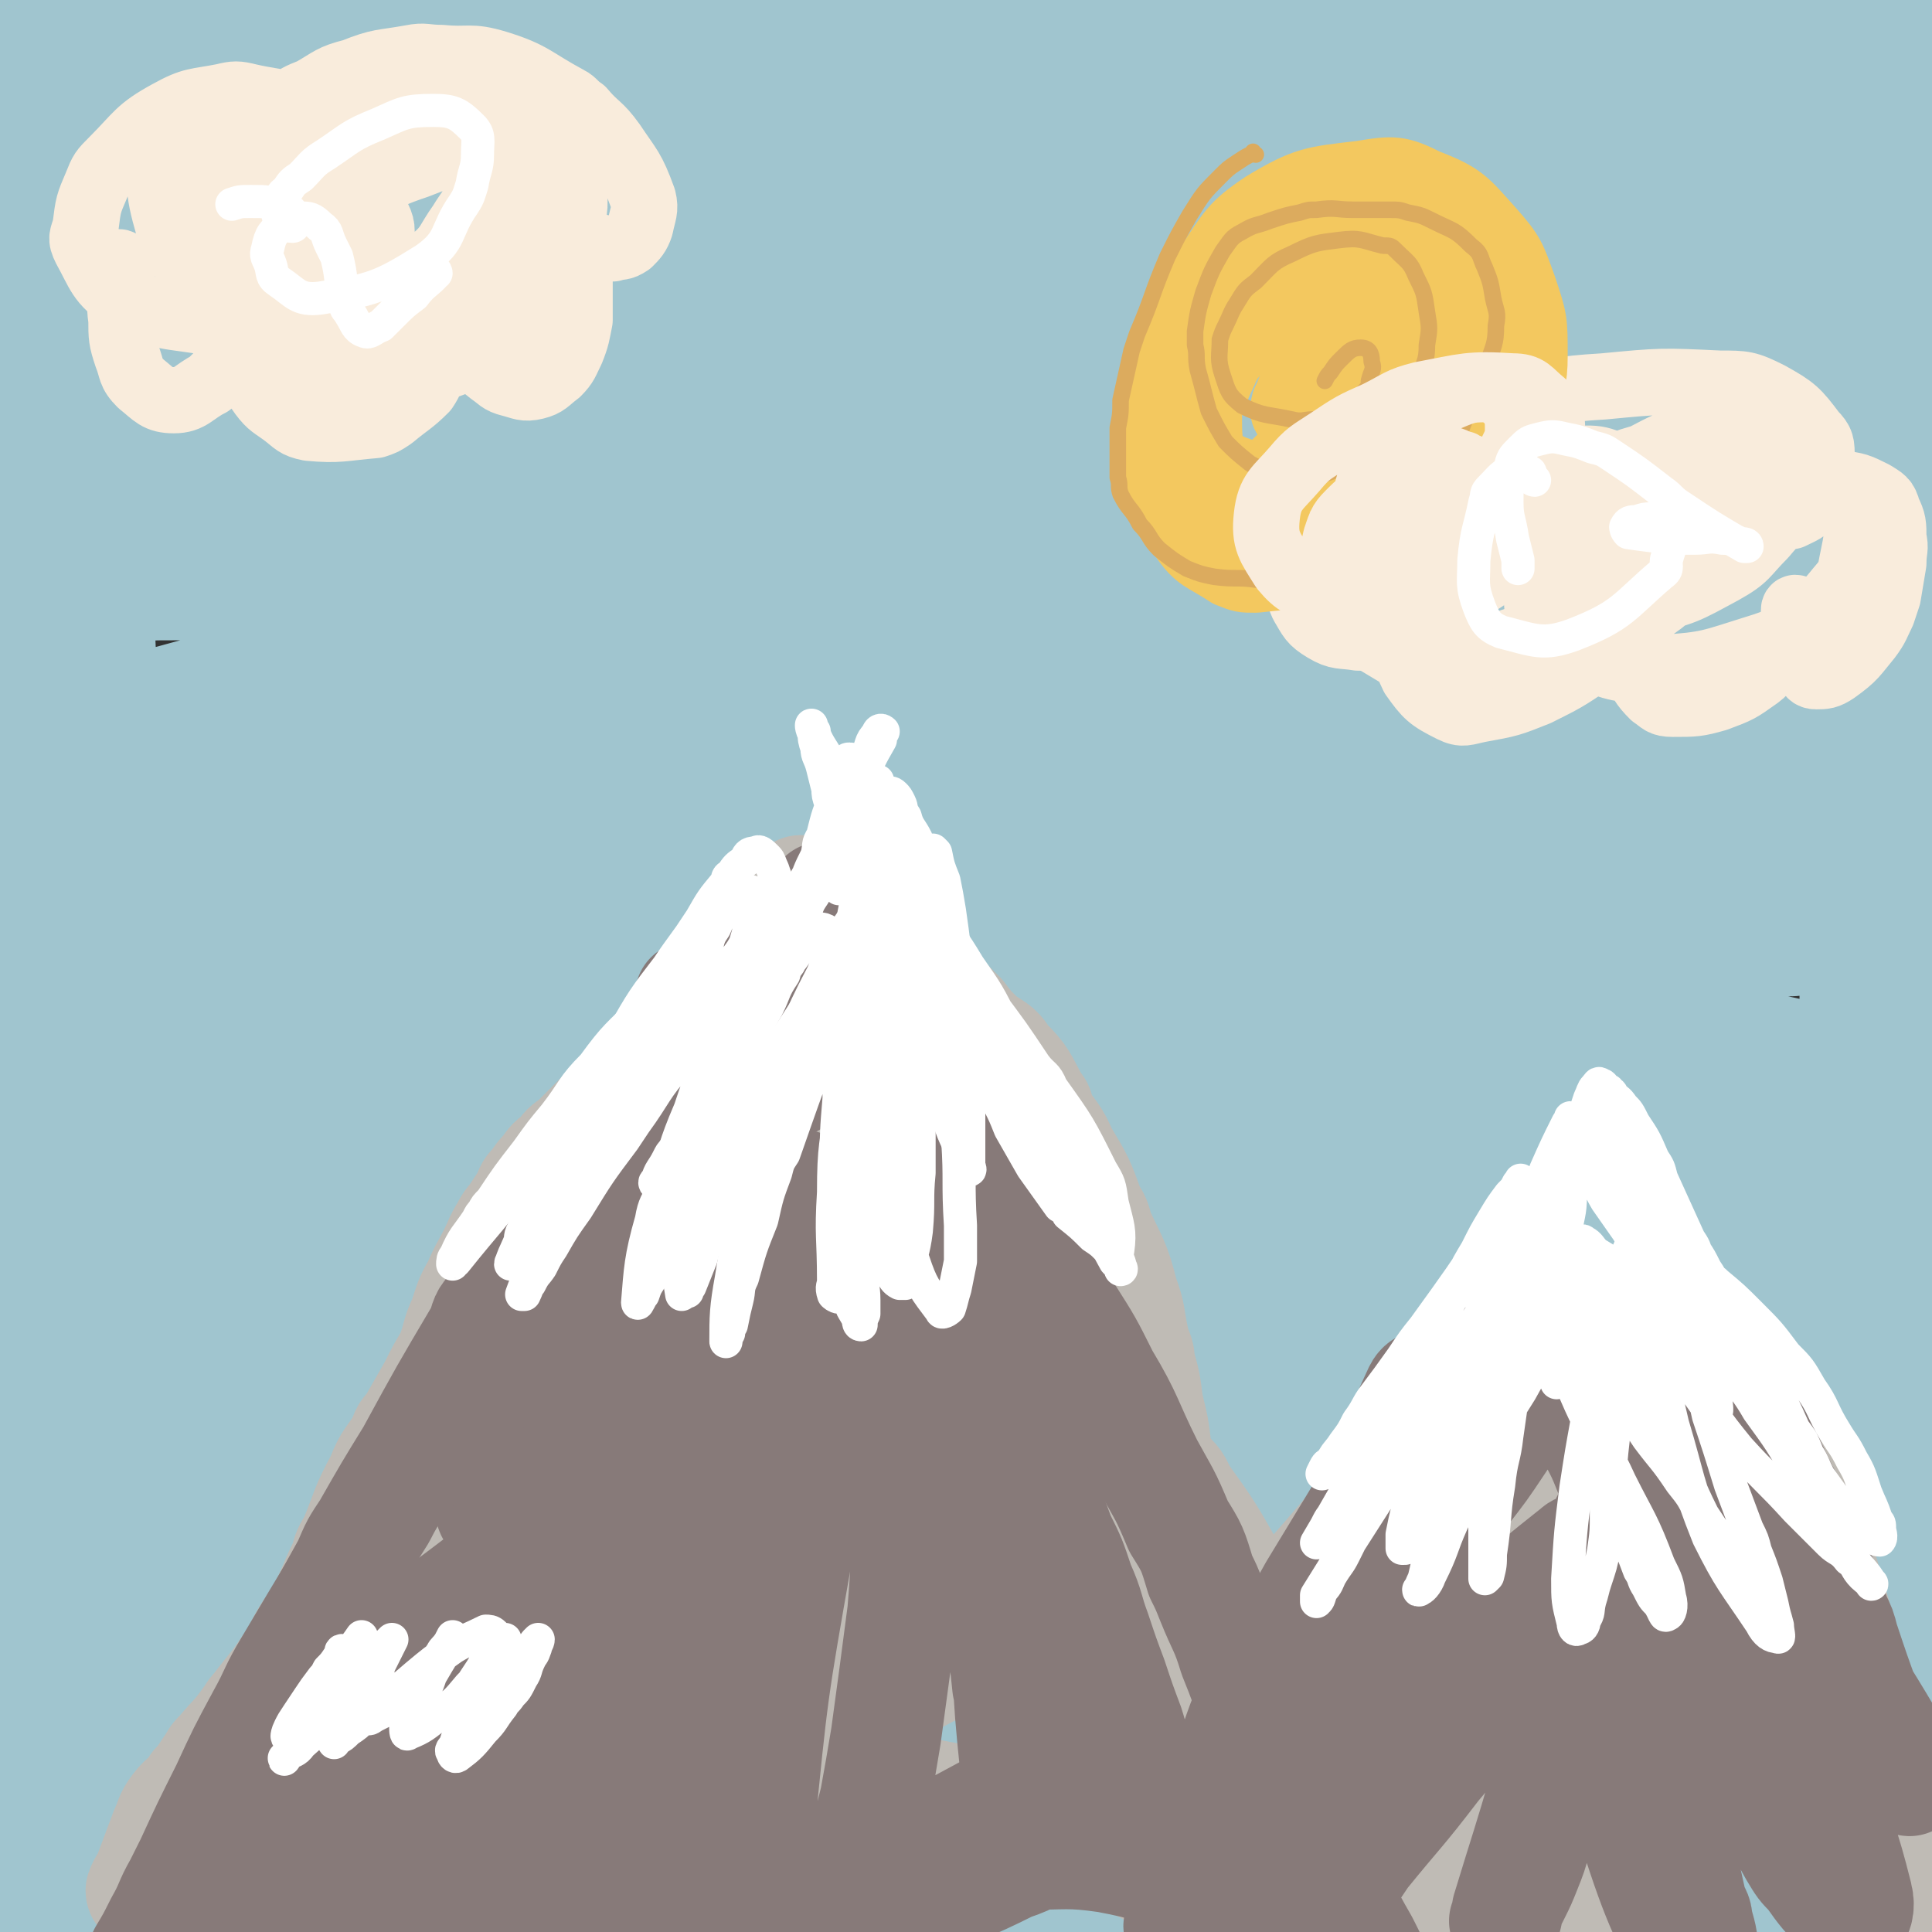 <svg viewBox='0 0 700 700' version='1.1' xmlns='http://www.w3.org/2000/svg' xmlns:xlink='http://www.w3.org/1999/xlink'><rect x="0" y="0" width="700" height="700" fill="#333333" stroke="none"/><g fill='none' stroke='rgb(160,197,207)' stroke-width='80' stroke-linecap='round' stroke-linejoin='round'><path d='M8,602c0,0 0,-1 -1,-1 0,0 1,1 1,2 0,12 -1,12 -1,24 0,8 0,8 1,15 1,8 1,9 4,15 3,6 3,7 8,9 9,5 10,5 20,5 11,0 11,-2 22,-5 19,-4 19,-4 39,-9 13,-2 13,-2 26,-5 24,-4 24,-4 48,-8 23,-3 23,-3 47,-5 28,-1 28,-2 56,-1 41,2 41,3 81,6 12,1 12,1 24,2 23,3 23,2 45,5 20,3 20,4 38,8 16,5 16,6 31,10 11,3 11,2 22,4 11,2 11,3 21,4 9,2 9,1 18,2 5,1 5,1 9,1 7,1 7,0 13,0 7,0 7,1 14,0 9,0 9,0 17,-1 3,0 3,0 5,-1 4,0 4,0 8,-1 4,0 4,-1 8,-2 4,-1 4,0 8,-2 4,-1 4,-1 7,-3 4,-1 4,-2 8,-4 4,-2 4,-1 8,-4 3,-1 3,-2 6,-4 3,-2 3,-2 6,-4 3,-1 3,-1 6,-3 2,-1 2,0 4,-2 2,-1 2,-1 4,-3 1,-1 1,-1 2,-4 1,-4 2,-4 2,-10 0,-13 0,-13 -1,-27 -1,-18 -2,-18 -3,-36 -1,-9 -1,-9 -1,-18 -1,-16 -1,-16 -1,-31 0,-9 1,-9 1,-17 2,-26 2,-26 3,-51 0,-6 0,-6 0,-11 0,-12 1,-12 1,-23 0,-22 0,-22 0,-44 0,-10 0,-10 0,-19 0,-9 0,-9 0,-18 0,-11 0,-11 0,-22 0,-8 0,-8 0,-15 0,-13 0,-13 0,-26 0,-4 0,-4 0,-7 0,-5 0,-5 0,-10 0,-11 1,-11 0,-21 0,-9 -1,-9 -2,-18 -1,-8 -1,-8 -2,-16 -1,-7 -1,-7 -2,-14 -1,-8 -1,-8 -2,-16 -1,-11 -1,-11 -2,-21 -1,-13 0,-13 -1,-25 0,-12 -1,-12 -1,-24 0,-10 0,-10 0,-19 0,-10 0,-10 0,-19 0,-7 -1,-7 -1,-13 -1,-9 -1,-9 -1,-18 0,-5 0,-5 0,-10 0,-6 0,-6 0,-11 0,-3 0,-3 0,-5 0,-3 0,-3 0,-5 0,-5 0,-5 0,-9 0,-6 0,-6 -1,-12 0,-3 -1,-3 -2,-5 -1,-1 -1,-2 -2,-2 -4,-1 -4,-1 -8,-1 -2,0 -2,0 -5,0 -8,0 -8,0 -17,0 -11,0 -11,0 -23,1 -22,2 -22,2 -44,4 -5,0 -5,0 -10,1 -18,1 -18,2 -37,3 -23,1 -23,2 -47,2 -18,0 -18,-1 -37,-1 -7,0 -7,0 -14,0 -19,0 -19,-1 -39,-1 -19,-1 -19,-1 -39,-1 -17,0 -17,0 -35,0 -18,0 -18,-1 -35,-1 -19,-1 -19,-1 -38,-1 -16,0 -16,0 -32,1 -15,1 -15,1 -30,2 -11,1 -11,1 -22,2 -13,1 -13,1 -25,1 -11,0 -11,0 -21,0 -11,0 -11,-1 -22,-1 -10,0 -10,-1 -20,0 -8,1 -8,1 -15,3 -6,1 -6,2 -11,3 -5,1 -5,1 -10,2 -4,1 -4,2 -8,3 -3,1 -3,1 -7,2 -2,0 -2,0 -4,0 -1,0 -1,0 -2,1 -1,1 -1,1 -2,2 0,1 0,1 0,2 0,2 0,2 0,4 0,1 0,1 0,2 0,3 0,3 0,6 0,5 1,5 1,10 0,8 0,8 0,16 0,13 -1,13 -1,26 -1,14 0,14 -1,29 0,11 -1,11 -1,22 0,5 0,5 0,11 0,20 0,20 1,41 1,17 1,17 2,35 1,22 1,22 2,44 1,14 1,14 2,29 1,18 1,18 2,36 1,18 1,18 1,36 0,21 1,21 1,43 0,10 0,10 0,21 0,16 0,16 0,32 0,21 -1,21 -1,43 0,10 0,10 0,21 0,15 0,15 0,30 0,15 0,15 1,31 0,14 1,14 1,28 0,11 -1,11 0,21 1,14 1,14 3,28 0,4 0,4 1,7 1,11 1,11 3,21 2,8 2,8 5,15 1,4 0,5 3,7 12,10 13,10 27,16 7,3 7,2 15,2 27,1 27,1 54,-1 29,-1 29,-4 59,-6 33,-2 33,-2 67,-2 35,0 35,1 70,2 15,1 15,1 29,1 28,1 28,0 56,0 13,1 13,2 26,1 30,0 30,1 59,-2 20,-1 20,-3 40,-7 16,-3 16,-3 32,-7 11,-2 11,-2 22,-5 9,-2 9,-3 18,-6 7,-1 7,-1 13,-3 5,-1 5,-1 10,-3 4,-1 4,-1 8,-3 4,-1 4,-1 7,-3 1,0 2,0 2,-1 0,0 0,0 -1,-1 -5,0 -5,0 -10,-1 -38,-2 -38,-3 -76,-4 -30,0 -30,1 -61,1 -18,1 -18,0 -36,0 -92,1 -92,1 -183,1 -19,1 -19,1 -37,0 -65,-2 -65,-3 -129,-6 -12,0 -12,0 -24,0 -27,2 -27,3 -53,4 -3,1 -3,0 -6,0 -6,0 -6,1 -11,0 -2,0 -4,0 -3,-1 3,-2 5,-2 11,-4 45,-8 45,-8 90,-16 20,-3 20,-2 40,-5 44,-4 44,-5 88,-9 43,-3 43,-1 86,-6 53,-5 53,-5 105,-13 32,-4 31,-6 62,-12 12,-1 12,-1 24,-2 21,-1 21,-1 41,-2 18,0 18,0 35,-1 11,0 11,1 21,0 9,0 9,0 17,-1 8,0 8,0 15,-1 5,0 5,0 9,-1 3,0 3,0 6,-1 1,0 3,0 2,0 -3,0 -5,0 -10,0 -27,2 -27,3 -54,4 -15,1 -15,1 -31,1 -38,2 -38,2 -77,2 -43,1 -43,1 -87,0 -43,0 -43,0 -85,-1 -61,0 -61,0 -121,-1 -19,0 -19,0 -38,-1 -63,-2 -63,-2 -125,-6 -2,0 -2,0 -4,-1 -6,0 -6,1 -12,0 -5,0 -5,0 -10,-1 -3,0 -5,0 -5,0 1,2 3,4 7,4 22,4 22,4 45,4 29,1 29,-1 59,-2 32,-1 32,0 64,-2 34,-1 34,0 69,-3 32,-2 32,-2 65,-6 79,-8 79,-9 159,-18 14,-2 14,-3 28,-3 35,-3 35,-2 70,-3 18,-1 18,-1 35,-1 10,-1 10,-2 19,-2 7,-1 7,-1 14,-1 5,-1 5,-1 9,-1 3,-1 3,0 6,0 5,-1 5,-1 9,-1 3,-1 4,0 5,0 0,0 -1,0 -2,0 -29,-1 -29,-1 -59,-1 -29,-1 -29,-1 -58,-1 -16,-1 -16,-1 -33,-1 -36,-2 -36,-3 -73,-3 -18,-1 -18,0 -36,1 -56,1 -56,2 -111,3 -34,0 -34,0 -67,0 -31,0 -31,0 -61,0 -31,-1 -31,-1 -61,-2 -15,-1 -15,-2 -30,-3 -13,-2 -13,-2 -25,-4 -5,-1 -5,-1 -9,-2 -4,-1 -4,-2 -8,-2 -5,-2 -5,-1 -10,-2 -3,-1 -3,0 -5,-1 -1,-1 -1,-2 0,-2 14,-4 15,-3 31,-5 28,-4 28,-3 56,-7 35,-5 35,-6 70,-11 40,-6 40,-7 80,-11 38,-5 39,-4 78,-6 33,-3 33,-3 67,-4 30,-2 30,-1 60,-2 28,-1 28,-1 56,-2 20,-1 20,-1 40,-2 17,-1 17,-1 34,-2 14,-1 14,-1 28,-2 11,-1 11,-1 22,-2 9,-1 9,-1 18,-2 4,-1 4,-1 8,-2 4,-1 4,-2 8,-2 3,-1 3,-1 6,-1 2,-1 2,0 4,0 0,-1 0,-1 0,-1 -1,-1 -1,0 -3,0 -12,-1 -12,-2 -25,-2 -27,-2 -27,-2 -54,-3 -28,-2 -28,-2 -56,-3 -31,-2 -31,-1 -63,-2 -18,-1 -18,-2 -36,-2 -37,-2 -37,-1 -74,-2 -33,-2 -33,-3 -66,-4 -28,-2 -28,-1 -56,-1 -44,0 -44,0 -88,1 -13,0 -13,0 -25,0 -18,0 -18,0 -35,0 -19,-1 -19,-1 -38,-1 -14,-1 -14,-1 -27,-1 -6,-1 -6,0 -11,0 -5,-1 -5,-2 -9,-2 -2,-1 -2,0 -4,0 -2,-1 -4,-2 -3,-2 3,-4 5,-5 11,-6 26,-8 26,-8 53,-12 45,-8 45,-7 91,-11 18,-2 18,-2 36,-2 37,-2 37,-1 75,-2 52,-2 52,-3 104,-4 33,-1 33,-1 66,-1 16,-1 16,0 31,0 29,0 29,-1 58,0 28,0 28,1 56,3 7,0 7,0 13,0 14,0 14,0 28,0 6,0 6,-1 12,0 5,0 5,0 9,1 3,0 5,0 6,0 1,-1 -1,-1 -2,-1 -7,-2 -7,-2 -14,-3 -19,-4 -19,-5 -39,-7 -31,-5 -31,-4 -63,-7 -25,-3 -25,-3 -50,-4 -29,-2 -29,-1 -58,-2 -15,-1 -15,-1 -31,-1 -16,-1 -16,-1 -33,-1 -43,-1 -43,-2 -87,-2 -15,-1 -15,0 -30,0 -42,-2 -42,-2 -83,-4 -23,-2 -23,-2 -45,-3 -17,-1 -17,-2 -33,-2 -14,-1 -14,-1 -28,-1 -5,0 -5,0 -10,1 -8,0 -8,0 -16,1 -9,0 -9,0 -17,0 -3,0 -3,0 -5,0 -5,0 -5,0 -9,0 -1,0 -1,-1 -1,-1 3,-3 3,-4 7,-5 8,-3 8,-2 17,-3 30,-5 30,-6 60,-10 30,-4 30,-3 60,-6 33,-4 33,-5 66,-8 17,-2 17,-2 34,-3 51,-5 51,-5 101,-10 32,-4 32,-6 64,-7 43,-2 43,-1 85,0 17,0 17,2 34,3 19,1 19,0 37,1 7,0 7,0 13,0 13,-1 13,-1 25,-1 7,-1 7,0 14,0 6,-1 6,-1 12,-1 6,-1 6,-1 11,-2 5,-1 5,-1 9,-2 1,-1 1,-1 2,-1 1,-1 1,-1 1,-2 0,-1 -1,-2 -2,-2 -4,-2 -4,-2 -8,-2 -22,-3 -22,-3 -45,-4 -46,-3 -46,-2 -92,-3 -38,-2 -38,-2 -77,-3 -38,-1 -38,-1 -76,-1 -56,-1 -56,-1 -113,-1 -35,-1 -35,0 -69,0 -29,-1 -29,-1 -58,-1 -13,0 -13,0 -26,0 -14,-1 -14,-1 -28,-1 -14,-1 -14,0 -28,0 -6,0 -6,0 -11,0 -3,0 -3,-1 -5,-1 -5,-1 -5,0 -9,-1 -3,-1 -4,-2 -5,-3 -1,-1 0,-2 1,-2 23,-9 23,-10 47,-16 25,-7 25,-6 51,-10 29,-5 29,-4 58,-8 16,-2 16,-2 32,-4 32,-4 32,-4 65,-8 33,-4 33,-5 67,-8 29,-3 29,-3 59,-5 15,-1 15,-1 29,-1 41,0 41,0 81,1 17,0 17,-1 33,0 19,0 19,1 38,2 13,0 13,0 26,1 9,0 9,0 18,0 10,0 10,0 19,0 4,0 4,0 7,0 2,0 2,0 4,0 5,0 5,0 10,0 5,0 5,0 10,0 1,0 2,0 2,0 0,-1 -1,-1 -2,-1 -20,-4 -20,-4 -40,-6 -23,-4 -23,-4 -47,-6 -28,-4 -28,-3 -56,-6 -16,-2 -16,-2 -32,-3 -17,-2 -17,-1 -35,-3 -32,-3 -32,-5 -64,-7 -47,-4 -48,-3 -95,-5 -16,-1 -16,-2 -32,-2 -42,-2 -42,-1 -83,-2 -14,0 -14,0 -27,0 -33,0 -33,0 -65,0 -4,0 -4,0 -8,0 -12,0 -12,0 -23,0 -2,0 -2,0 -4,0 -9,0 -9,0 -17,1 -3,0 -5,0 -5,0 0,0 2,0 4,0 21,-3 21,-3 42,-6 39,-6 39,-5 79,-11 14,-2 14,-3 29,-5 32,-5 32,-5 65,-9 35,-5 35,-5 71,-8 34,-3 34,-3 69,-5 32,-2 32,-1 64,-3 29,-2 29,-3 58,-4 16,-1 16,0 32,-1 15,-1 15,-1 30,-2 14,-1 14,-2 27,-3 6,-1 6,0 11,-1 4,-1 4,-1 7,-2 4,-1 4,-1 7,-2 1,-1 3,-2 2,-2 -2,-2 -3,-2 -7,-2 -22,-4 -22,-4 -45,-7 -15,-2 -15,-1 -30,-2 -26,-1 -26,-1 -53,-2 -30,-2 -30,-2 -61,-3 -50,-2 -50,-1 -100,-2 -17,0 -17,0 -33,0 -30,0 -30,0 -59,0 -46,0 -46,0 -91,0 -13,0 -13,-1 -26,0 -27,0 -27,1 -54,2 -9,0 -9,0 -18,0 -4,0 -4,0 -8,0 -7,0 -7,0 -13,0 -8,-1 -8,-1 -16,-2 -2,0 -2,0 -4,-1 -2,-1 -4,-1 -3,-2 5,-6 7,-7 15,-11 10,-5 11,-5 22,-7 25,-6 25,-5 50,-10 14,-3 14,-3 29,-5 34,-5 34,-5 69,-8 39,-4 39,-3 78,-5 39,-2 39,-2 77,-4 34,-2 34,-2 67,-3 29,-1 29,-1 58,-1 30,-1 30,0 59,-1 9,0 9,-1 18,-1 14,0 14,0 28,0 12,0 12,1 24,1 6,0 6,0 11,0 5,0 5,0 10,0 5,0 5,0 9,0 3,0 4,0 5,0 1,-1 -1,-2 -2,-2 -26,-4 -27,-3 -54,-6 -13,-1 -13,-2 -26,-2 -28,-2 -28,-1 -57,-2 -36,-2 -36,-3 -72,-4 -37,-2 -37,-1 -74,-2 -35,-1 -35,0 -70,-1 -34,-1 -34,-1 -67,-2 -29,-1 -29,-1 -57,-2 -25,-1 -25,0 -49,-1 -9,0 -9,-1 -17,-1 -19,-2 -19,-2 -37,-3 -9,-1 -9,0 -18,0 -3,0 -3,0 -5,0 -6,0 -6,-1 -12,-1 -4,-1 -5,0 -7,-1 -1,0 1,-1 2,-1 28,-2 28,-2 57,-3 31,-1 31,-1 63,-2 17,-1 17,-1 35,-1 20,0 20,0 40,0 65,1 65,1 131,3 17,0 18,0 35,2 55,5 55,5 109,12 35,4 35,5 69,11 17,2 17,2 33,5 15,2 15,1 30,4 19,3 19,3 38,7 3,0 3,1 5,2 '/><path d='M695,103c-1,0 -1,-1 -1,-1 -20,10 -20,11 -40,21 -33,15 -33,15 -66,30 -11,5 -11,4 -23,9 -10,4 -10,3 -20,8 -8,3 -8,4 -16,8 -5,3 -5,3 -11,6 -1,1 -1,1 -3,2 -1,1 -1,1 -2,2 0,2 -1,4 0,4 14,2 16,1 31,0 17,-2 17,-3 33,-7 12,-3 12,-4 23,-8 12,-5 12,-5 24,-10 9,-4 8,-5 17,-8 5,-3 6,-2 11,-4 2,-1 1,-1 3,-2 2,-1 5,-4 5,-2 0,2 -1,6 -4,10 -13,15 -13,15 -28,29 -16,15 -16,14 -33,29 -3,2 -3,2 -6,5 -6,6 -7,6 -13,13 -1,1 -1,1 -2,3 '/></g>
<g fill='none' stroke='rgb(249,236,220)' stroke-width='24' stroke-linecap='round' stroke-linejoin='round'><path d='M44,96c0,0 0,-1 -1,-1 0,0 1,1 1,2 0,3 0,3 0,6 0,6 -1,6 0,13 0,6 0,7 2,13 2,5 1,6 5,10 5,4 6,6 12,6 6,0 7,-3 13,-6 2,-2 2,-2 4,-4 3,-4 4,-4 6,-8 2,-5 1,-6 2,-11 0,-2 0,-2 0,-4 -1,-3 -1,-4 -2,-5 -1,-1 -1,0 -2,1 -1,1 -1,1 -1,2 1,9 1,10 4,19 3,7 3,7 8,14 3,4 4,4 8,7 4,3 4,4 9,5 11,1 12,0 24,-1 3,-1 3,-1 6,-3 6,-5 7,-5 12,-10 2,-3 2,-4 4,-7 1,-2 1,-2 2,-3 1,-2 1,-2 2,-4 1,-2 0,-2 2,-3 0,-1 1,-1 2,0 1,1 1,1 3,3 4,4 4,4 9,8 3,2 3,3 7,4 4,1 5,2 9,1 4,-1 4,-2 8,-5 3,-3 3,-4 5,-8 2,-5 2,-6 3,-11 0,-2 0,-2 0,-4 0,-2 0,-2 0,-4 0,-9 0,-9 0,-17 0,-1 -1,-1 0,-2 0,-1 0,-2 1,-2 0,0 0,1 1,1 3,1 3,1 7,2 1,0 1,0 3,0 3,-1 3,0 6,-2 2,-2 3,-3 4,-6 1,-5 2,-6 1,-10 -4,-11 -5,-11 -11,-20 -5,-7 -6,-6 -11,-12 -3,-2 -3,-3 -5,-4 -13,-7 -13,-9 -26,-13 -10,-3 -10,-1 -20,-2 -6,0 -6,-1 -11,0 -11,2 -11,1 -21,5 -8,2 -8,3 -15,7 -5,2 -5,2 -9,5 -10,7 -11,7 -20,15 -5,4 -5,4 -8,9 -3,5 -3,5 -5,11 -1,3 -1,3 -1,6 0,12 -1,12 1,24 0,3 1,3 3,6 2,4 2,6 6,7 11,3 13,4 24,2 6,-1 7,-3 11,-8 7,-10 8,-11 12,-22 2,-8 1,-9 1,-17 0,-5 0,-6 -2,-10 -5,-9 -3,-12 -11,-17 -10,-8 -12,-6 -25,-9 -4,-1 -5,-1 -9,0 -10,2 -11,1 -20,6 -11,6 -11,8 -20,17 -4,4 -4,4 -6,9 -3,7 -3,7 -4,15 -1,4 -2,4 0,8 5,9 5,12 14,18 14,8 16,6 32,9 9,1 9,1 19,0 14,-2 15,0 29,-5 17,-7 17,-7 32,-18 6,-5 5,-6 10,-13 3,-5 4,-5 6,-11 1,-7 2,-8 0,-15 -3,-7 -3,-8 -9,-12 -7,-4 -8,-4 -16,-4 -7,-1 -7,0 -14,2 -11,3 -11,3 -21,8 -8,4 -8,4 -14,10 -5,6 -5,7 -8,14 -2,3 -2,4 -1,8 4,11 3,14 12,22 8,7 10,7 21,8 12,1 13,1 25,-3 13,-5 14,-6 25,-15 9,-8 9,-9 16,-18 3,-4 3,-5 4,-10 1,-7 1,-8 0,-15 -2,-6 -1,-8 -6,-10 -11,-6 -13,-5 -26,-7 -5,-1 -6,-1 -10,1 -14,5 -15,4 -27,13 -7,5 -6,7 -10,14 -2,3 -2,3 -2,6 1,11 0,13 5,23 2,5 4,4 9,7 2,2 2,2 5,3 10,2 11,4 21,3 11,-2 11,-4 22,-10 6,-4 6,-4 11,-9 3,-4 6,-4 6,-9 0,-9 0,-12 -5,-19 -5,-6 -7,-5 -15,-6 -14,-2 -15,-2 -28,1 -14,2 -14,4 -26,9 -3,1 -4,1 -6,4 -10,10 -10,10 -18,22 -2,3 -2,3 -3,7 -1,2 -2,2 -2,4 -1,8 -1,8 1,16 1,5 1,6 6,9 6,3 8,2 16,3 3,0 3,1 6,-1 9,-7 11,-7 17,-16 5,-8 3,-10 4,-19 0,-5 1,-6 -1,-10 -9,-15 -11,-15 -22,-29 -2,-3 -3,-3 -6,-4 -4,-2 -4,-3 -9,-3 -12,-1 -12,-1 -24,0 -3,0 -3,0 -5,2 -5,3 -9,2 -10,7 -4,13 -4,16 0,30 3,12 6,12 15,22 4,4 4,4 10,7 12,6 12,7 25,10 13,3 13,3 27,2 15,-1 15,-1 30,-5 10,-3 11,-3 20,-10 9,-7 9,-9 16,-18 2,-4 2,-4 3,-8 1,-7 2,-8 0,-15 -2,-6 -3,-8 -8,-11 -7,-4 -8,-3 -16,-2 -16,1 -17,0 -32,6 -15,5 -15,7 -28,16 -8,6 -8,6 -14,14 -5,6 -6,6 -9,14 -2,4 -2,5 -2,10 0,4 0,5 1,9 1,3 1,3 3,5 2,3 1,4 5,5 18,4 19,3 39,4 4,0 4,-1 8,-2 8,-3 9,-2 17,-7 12,-8 13,-8 24,-18 2,-3 2,-4 3,-7 1,-3 1,-3 1,-5 -2,-6 -1,-10 -6,-12 -7,-4 -10,-3 -17,0 -11,4 -12,5 -20,13 -5,4 -5,5 -7,11 -3,6 -3,7 -2,14 1,6 3,5 6,11 '/><path d='M492,165c0,0 -1,-1 -1,-1 0,0 0,1 -1,1 -2,1 -2,0 -4,2 -3,3 -4,3 -7,7 -5,7 -6,7 -9,15 -2,7 -2,8 -2,16 1,7 1,7 4,14 3,5 3,6 8,9 5,3 6,2 12,3 5,0 6,0 10,-1 9,-3 10,-3 17,-7 4,-3 4,-4 6,-7 2,-2 1,-2 2,-4 2,-4 2,-4 3,-7 1,-3 1,-3 0,-5 0,-1 -1,-2 -3,-1 -4,2 -5,2 -8,6 -4,5 -4,6 -7,13 -2,6 -2,6 -2,13 0,7 -1,8 2,14 5,7 6,8 14,12 4,2 5,1 10,0 11,-2 11,-2 21,-6 10,-5 10,-5 19,-11 6,-4 5,-5 10,-9 2,-2 2,-2 3,-4 2,-4 2,-4 4,-7 2,-3 2,-3 3,-6 1,-3 1,-3 0,-5 0,-1 -2,-2 -3,-1 -2,1 -3,2 -4,5 -2,5 -2,6 -2,12 0,6 1,6 3,13 1,2 1,2 2,4 3,5 3,6 7,10 3,2 3,3 7,3 8,0 9,0 16,-2 8,-3 8,-3 15,-8 4,-3 3,-4 6,-7 2,-3 2,-3 4,-6 2,-3 2,-3 3,-6 1,-3 1,-3 1,-5 0,-1 -1,-1 -1,0 0,2 0,2 0,5 0,3 0,3 1,7 2,5 1,5 4,10 1,1 1,2 3,2 3,0 4,0 7,-2 7,-5 7,-6 12,-12 3,-4 3,-5 5,-9 1,-3 1,-3 2,-6 1,-6 1,-6 2,-12 0,-5 1,-5 0,-9 0,-5 0,-6 -2,-10 -1,-4 -2,-4 -5,-6 -6,-3 -6,-3 -13,-4 -2,-1 -2,-1 -5,0 -4,0 -4,0 -8,2 -3,1 -3,1 -6,3 -2,1 -3,2 -3,4 0,1 1,2 2,3 1,0 2,0 3,0 4,-2 5,-2 7,-5 4,-7 4,-8 4,-16 0,-5 0,-6 -3,-9 -6,-8 -7,-9 -16,-14 -8,-4 -9,-4 -18,-4 -21,-1 -21,-1 -42,1 -17,1 -17,2 -35,5 -10,1 -10,1 -20,4 -12,3 -12,2 -24,8 -8,4 -9,4 -15,11 -6,8 -6,9 -10,19 -2,5 -2,5 -1,11 2,11 2,12 7,23 3,4 4,5 8,7 8,3 10,3 18,2 7,-1 8,-2 13,-6 9,-7 9,-8 15,-17 3,-5 3,-6 4,-11 2,-8 2,-8 1,-16 0,-7 0,-8 -3,-13 -2,-5 -3,-7 -8,-8 -6,-2 -8,-1 -15,2 -8,3 -9,4 -14,11 -7,9 -10,10 -10,22 0,17 1,21 10,36 6,9 10,10 21,11 24,1 25,-2 49,-6 7,-2 7,-3 13,-6 12,-8 13,-7 23,-16 7,-7 7,-7 12,-15 3,-4 3,-4 4,-8 1,-5 2,-5 1,-10 -1,-5 0,-9 -4,-9 -16,-2 -18,1 -36,5 -4,0 -4,1 -7,3 -8,5 -9,5 -15,12 -3,3 -2,4 -3,9 0,3 -1,3 0,6 3,5 3,8 8,10 12,4 14,4 27,2 15,-3 16,-4 29,-11 9,-5 8,-6 15,-13 5,-6 6,-6 9,-13 2,-4 2,-5 2,-9 0,-7 2,-11 -3,-13 -9,-5 -12,-4 -24,-2 -16,2 -17,3 -32,11 -9,4 -9,5 -16,13 -8,8 -8,9 -14,19 -2,3 -2,4 -3,8 0,8 -3,10 1,17 6,9 8,10 18,14 11,4 13,4 25,3 17,-1 18,-2 34,-7 10,-3 10,-4 18,-9 6,-5 6,-5 11,-11 4,-5 5,-5 6,-11 2,-10 3,-12 -1,-20 -5,-10 -6,-13 -16,-17 -18,-7 -20,-4 -40,-4 -8,-1 -8,-1 -16,2 -12,3 -12,4 -24,10 -5,3 -6,3 -10,8 -2,2 -2,3 -3,6 -1,7 -4,9 -2,14 2,4 5,4 10,4 6,-1 6,-2 11,-5 5,-3 5,-3 8,-8 3,-6 4,-7 4,-13 0,-6 0,-9 -5,-11 -8,-5 -11,-4 -21,-3 -7,0 -7,2 -13,5 -7,4 -7,4 -14,9 '/></g>
<g fill='none' stroke='rgb(243,200,95)' stroke-width='24' stroke-linecap='round' stroke-linejoin='round'><path d='M486,67c0,0 -1,-1 -1,-1 -4,2 -5,2 -9,5 -9,6 -9,5 -19,12 -2,1 -2,1 -4,4 -8,12 -9,12 -15,25 -3,8 -3,9 -4,18 0,10 0,10 1,20 2,10 2,11 6,21 5,8 6,7 12,15 2,2 2,2 4,4 7,4 7,5 14,7 12,2 13,3 24,2 10,-1 10,-2 19,-6 6,-3 7,-3 10,-7 6,-7 6,-8 8,-16 3,-9 3,-10 3,-19 0,-14 1,-14 -3,-27 -2,-9 -3,-9 -8,-16 -3,-6 -3,-7 -9,-10 -6,-4 -6,-5 -14,-5 -12,-1 -12,1 -25,3 -4,1 -4,0 -8,3 -16,14 -16,15 -32,31 -2,2 -2,2 -4,6 -5,14 -7,15 -10,30 -1,8 0,9 3,17 3,6 4,7 9,12 7,6 8,7 16,9 14,2 15,1 28,0 7,-1 7,-1 13,-4 15,-8 15,-8 29,-17 9,-6 10,-6 17,-14 9,-10 9,-10 14,-21 4,-9 5,-10 5,-19 0,-13 0,-13 -4,-25 -4,-11 -4,-12 -12,-21 -9,-10 -10,-12 -23,-17 -10,-5 -12,-5 -24,-3 -17,2 -20,2 -35,11 -12,8 -12,10 -21,23 -9,14 -9,15 -16,31 -3,8 -2,8 -4,17 -1,9 -3,9 -1,18 4,16 4,17 12,31 6,9 8,8 17,14 5,2 5,2 10,2 18,-2 19,-1 35,-6 11,-4 12,-5 21,-11 9,-6 8,-7 15,-14 6,-6 6,-6 10,-13 4,-5 4,-5 6,-11 3,-6 3,-7 3,-13 0,-15 0,-16 -4,-30 -1,-5 -1,-6 -5,-9 -11,-11 -10,-13 -24,-20 -9,-5 -11,-4 -22,-4 -12,0 -13,0 -25,4 -11,4 -12,4 -22,12 -5,4 -5,5 -9,12 -5,11 -5,12 -8,24 -1,5 -1,5 0,10 3,10 2,12 8,19 8,8 10,9 20,12 10,2 11,1 21,-1 8,-2 8,-2 14,-6 9,-7 11,-7 16,-16 6,-10 6,-12 7,-23 1,-7 0,-8 -4,-14 -3,-5 -4,-8 -10,-7 -18,1 -20,2 -38,11 -8,4 -7,6 -14,14 -2,3 -2,4 -4,8 -2,5 -3,5 -4,11 0,10 0,10 2,20 1,2 1,3 3,4 13,2 14,2 27,1 6,-1 6,-1 10,-4 6,-3 6,-4 10,-8 3,-3 3,-3 4,-6 2,-4 2,-5 2,-9 0,-1 0,-3 -1,-2 -7,2 -8,2 -15,7 -6,3 -5,4 -11,9 -4,4 -4,4 -9,9 -2,2 -2,2 -4,5 -1,2 -3,4 -2,5 1,0 4,-1 6,-3 11,-10 11,-10 20,-21 4,-5 3,-6 6,-12 2,-4 2,-4 3,-7 1,-4 2,-4 1,-8 0,-3 0,-5 -2,-5 -3,-1 -4,0 -8,3 -4,3 -4,4 -8,8 -2,3 -3,3 -5,7 -1,3 -2,3 -2,7 0,1 1,3 2,3 6,-3 8,-4 13,-10 6,-6 5,-7 9,-14 2,-3 1,-4 2,-7 1,-4 2,-4 2,-8 1,-2 1,-3 0,-4 0,-1 -1,-1 -2,-1 '/></g>
<g fill='none' stroke='rgb(220,171,94)' stroke-width='6' stroke-linecap='round' stroke-linejoin='round'><path d='M455,56c0,0 -1,0 -1,-1 0,0 0,1 -1,1 -2,1 -2,1 -5,3 -3,2 -3,2 -6,5 -6,6 -6,6 -11,14 -4,7 -4,7 -8,15 -6,14 -5,14 -11,28 -1,3 -1,3 -2,6 -2,9 -2,9 -4,18 0,5 0,5 -1,10 0,9 0,9 0,18 1,3 0,3 1,6 3,6 4,5 7,11 4,4 3,5 7,9 5,4 5,4 10,7 5,2 5,2 10,3 8,1 8,0 15,1 4,0 4,1 8,0 10,-2 10,-3 19,-6 8,-3 8,-3 14,-7 6,-3 6,-3 10,-7 5,-4 5,-4 8,-8 6,-7 6,-7 10,-14 1,-2 1,-2 1,-3 3,-6 3,-6 5,-11 2,-5 2,-5 4,-10 1,-2 1,-2 1,-3 2,-5 3,-5 4,-9 2,-7 3,-7 3,-14 1,-5 0,-5 -1,-10 -1,-6 -1,-6 -3,-11 -2,-4 -1,-5 -5,-8 -6,-6 -6,-5 -14,-9 -4,-2 -4,-2 -9,-3 -3,-1 -3,-1 -7,-1 -6,0 -6,0 -13,0 -6,0 -6,-1 -13,0 -3,0 -3,0 -6,1 -5,1 -5,1 -11,3 -5,2 -5,1 -10,4 -4,2 -4,3 -7,7 -4,7 -4,7 -7,15 -2,7 -2,7 -3,14 0,2 0,2 0,5 1,4 0,4 1,9 2,7 2,8 4,15 3,6 3,6 6,11 4,4 4,4 9,8 4,2 5,3 9,4 7,1 7,2 13,1 9,-2 9,-3 16,-7 6,-3 6,-3 10,-7 4,-4 4,-4 7,-9 4,-6 4,-7 6,-13 2,-6 3,-6 3,-12 1,-6 1,-6 0,-12 -1,-7 -1,-7 -4,-13 -2,-5 -3,-5 -7,-9 -2,-2 -2,-2 -5,-2 -8,-2 -8,-3 -16,-2 -8,1 -9,1 -17,5 -7,3 -7,4 -13,10 -4,3 -4,3 -7,8 -2,3 -2,4 -4,8 -1,2 -1,2 -2,5 0,6 -1,7 1,13 2,6 2,7 7,11 8,4 9,3 18,5 4,1 4,0 8,0 5,-1 6,-1 10,-3 5,-3 5,-4 9,-8 1,-1 1,-2 1,-3 1,-4 2,-4 1,-7 0,-3 -1,-5 -4,-5 -3,0 -4,1 -7,4 -2,2 -2,2 -4,5 -1,1 -1,1 -2,3 '/></g>
<g fill='none' stroke='rgb(249,236,220)' stroke-width='24' stroke-linecap='round' stroke-linejoin='round'><path d='M547,171c0,0 -1,-1 -1,-1 -1,0 -2,1 -3,1 -1,0 -1,0 -2,0 -2,0 -2,0 -4,0 -2,0 -2,-1 -4,-1 -1,-1 -1,-1 -2,-1 -1,-1 -1,-1 -2,-1 -2,-1 -2,-1 -5,-2 -2,-1 -2,-2 -5,-2 -5,-2 -5,-2 -10,-2 -1,0 -1,0 -2,1 -3,2 -3,1 -6,4 -2,3 -2,3 -4,7 -1,3 -1,3 -2,6 0,2 0,2 0,4 1,1 0,2 1,3 3,3 3,4 6,5 9,1 11,1 19,-2 8,-3 8,-5 14,-10 4,-3 4,-3 7,-7 4,-5 4,-5 6,-10 2,-4 2,-4 2,-8 0,-4 0,-5 -2,-8 -1,-3 -2,-3 -4,-4 -2,-2 -2,-2 -4,-2 -7,0 -8,0 -15,3 -7,2 -7,2 -13,7 -6,5 -5,5 -10,12 -3,4 -3,4 -5,9 -1,4 -2,5 -2,10 0,5 0,6 2,10 3,4 4,6 9,7 11,1 12,0 22,-3 8,-3 8,-3 15,-8 7,-5 7,-6 12,-12 3,-4 4,-4 5,-8 2,-8 3,-9 2,-17 0,-3 -1,-3 -3,-5 -5,-4 -5,-6 -11,-6 -16,-1 -17,0 -33,3 -8,2 -8,3 -16,7 -9,4 -9,4 -18,10 -6,4 -7,4 -12,10 -6,7 -9,8 -10,17 -1,9 1,11 6,19 5,6 7,6 14,9 8,3 8,2 16,3 13,0 13,0 25,-1 4,-1 5,-1 8,-2 8,-4 8,-4 15,-9 2,-1 2,-1 3,-3 2,-5 3,-6 3,-11 0,-5 0,-7 -4,-10 -5,-5 -6,-5 -13,-7 -7,-2 -7,-2 -15,-1 -8,1 -9,1 -17,5 -5,2 -6,2 -10,6 -4,4 -4,4 -6,10 -1,5 -2,6 -1,12 1,7 1,8 5,15 4,6 5,5 10,10 5,3 5,3 10,6 5,2 5,2 10,3 4,0 4,0 8,0 4,-1 4,0 7,-1 2,-1 2,-2 2,-3 0,-1 0,-1 -1,-1 -3,-1 -3,0 -7,0 -4,0 -4,-1 -8,0 -3,0 -3,1 -6,2 -1,0 -3,1 -3,1 2,0 4,0 7,0 15,-3 15,-3 29,-6 3,-1 3,-1 6,-2 9,-4 10,-3 18,-7 7,-4 7,-5 13,-10 3,-4 3,-4 5,-8 2,-4 3,-4 2,-8 0,-5 0,-7 -4,-10 -3,-3 -5,-3 -10,-2 -4,0 -4,1 -9,3 '/></g>
<g fill='none' stroke='rgb(191,187,181)' stroke-width='40' stroke-linecap='round' stroke-linejoin='round'><path d='M52,686c0,0 -1,0 -1,-1 1,-3 2,-3 3,-6 3,-8 3,-8 6,-16 2,-4 1,-4 4,-8 3,-4 4,-3 7,-8 3,-3 3,-4 6,-8 1,-2 1,-2 3,-4 5,-6 5,-5 10,-12 1,-1 1,-2 3,-4 6,-8 6,-7 12,-16 4,-5 3,-6 7,-12 2,-3 2,-2 4,-6 5,-9 4,-9 9,-19 1,-4 1,-4 3,-7 5,-12 4,-12 10,-23 3,-8 4,-7 8,-14 1,-3 1,-3 3,-5 4,-7 4,-7 8,-14 3,-6 3,-6 6,-11 3,-7 2,-8 5,-14 2,-6 2,-7 5,-12 3,-7 3,-6 6,-12 2,-4 2,-5 4,-8 2,-4 2,-3 4,-6 2,-3 2,-3 4,-6 1,-3 1,-3 3,-5 2,-3 2,-3 4,-5 2,-3 2,-3 5,-5 2,-3 2,-3 5,-5 3,-3 3,-3 6,-6 5,-5 5,-5 10,-9 3,-4 3,-4 7,-8 3,-4 3,-4 7,-8 2,-2 2,-2 4,-4 1,-2 1,-2 3,-4 1,-2 1,-2 3,-4 1,-2 1,-2 3,-4 3,-4 3,-4 7,-8 3,-3 3,-3 6,-6 2,-3 2,-3 5,-6 2,-3 2,-3 5,-6 1,-2 0,-2 2,-3 2,-4 3,-4 6,-7 1,-2 1,-2 2,-3 0,-1 0,-1 1,-1 1,-1 0,-1 2,-2 1,-1 1,-2 3,-2 0,-1 0,0 1,0 1,0 1,-1 2,0 0,0 0,1 0,2 0,1 0,1 0,2 0,1 0,1 0,2 0,1 0,1 0,3 0,0 0,0 0,1 0,1 0,1 0,2 0,0 -1,0 0,1 0,1 1,1 2,2 1,1 1,1 3,3 0,0 1,0 2,1 0,0 0,0 1,0 0,0 0,0 1,0 2,0 2,0 5,0 0,0 0,0 1,0 1,0 1,0 2,0 1,0 1,-1 2,0 0,0 0,0 1,1 0,0 1,-1 2,0 1,1 1,1 3,3 0,0 1,0 2,1 2,1 2,0 4,2 2,1 2,1 4,3 2,2 2,2 5,4 3,2 4,2 8,5 3,3 3,3 7,7 3,4 3,4 7,8 5,4 6,3 9,8 7,7 6,7 11,16 2,2 1,2 2,5 4,6 5,6 8,13 6,10 6,10 10,21 2,3 2,3 3,7 5,11 6,11 9,23 3,8 2,8 4,17 1,4 2,4 2,8 2,7 2,7 3,15 2,8 2,8 3,16 2,12 2,12 4,24 1,4 1,4 2,8 3,9 3,9 5,17 2,8 2,8 4,14 2,6 2,5 4,10 2,5 2,5 4,10 1,3 1,3 2,5 4,8 4,8 7,15 1,2 1,3 2,4 4,5 4,5 7,9 3,4 3,4 6,6 5,5 6,4 10,8 3,3 3,4 5,6 2,2 2,2 3,3 4,5 3,6 6,10 3,4 3,3 5,6 3,3 3,4 5,6 3,3 3,2 5,4 3,3 3,4 6,6 1,1 1,1 2,1 2,2 2,2 3,3 1,1 1,1 2,2 1,1 1,1 2,2 1,1 1,2 2,2 1,1 1,1 2,1 1,1 1,1 1,1 0,0 0,0 0,-1 0,-1 0,-1 -1,-2 -1,-1 -1,-1 -2,-3 -1,-3 -1,-4 -3,-8 -4,-9 -3,-9 -8,-18 -2,-5 -3,-5 -6,-10 -6,-9 -6,-9 -12,-19 -2,-3 -2,-3 -4,-7 -4,-7 -4,-6 -9,-14 -10,-17 -10,-17 -21,-35 -6,-10 -5,-10 -12,-20 -9,-16 -9,-16 -19,-30 -2,-5 -3,-5 -6,-8 -5,-8 -5,-7 -11,-14 -4,-5 -4,-5 -8,-10 -3,-6 -3,-6 -7,-11 -3,-6 -4,-6 -8,-12 -3,-7 -3,-7 -6,-14 -3,-7 -3,-7 -6,-14 -4,-11 -4,-11 -9,-21 -1,-4 -2,-4 -4,-8 -3,-6 -2,-6 -6,-12 -4,-9 -4,-10 -9,-18 -3,-5 -4,-4 -6,-8 -3,-4 -3,-4 -5,-7 -2,-2 -2,-2 -2,-3 -3,-4 -2,-4 -4,-7 -2,-4 -3,-4 -4,-7 -1,-1 -1,-1 -1,-2 -1,-1 -1,-1 -1,-2 -1,-1 -1,-1 -1,-2 -1,-2 -1,-2 -1,-3 -1,-1 0,-1 0,-2 0,-1 0,-2 0,-2 0,-1 0,0 0,1 0,1 0,1 0,2 0,1 0,1 0,3 0,1 0,1 0,2 0,2 0,2 0,4 -3,17 -2,17 -5,34 -4,20 -5,20 -8,40 -5,21 -4,21 -8,43 -5,23 -5,23 -10,47 -4,18 -4,18 -8,36 -2,8 -2,9 -4,17 -6,21 -5,21 -12,40 -8,23 -9,23 -18,45 -4,10 -5,10 -9,19 -2,4 -2,5 -4,8 -4,7 -5,6 -9,12 -3,3 -2,4 -5,6 -4,4 -5,5 -9,6 -3,1 -6,1 -6,-2 -4,-16 -4,-18 -3,-37 0,-28 1,-28 5,-56 4,-31 4,-31 10,-62 3,-17 3,-17 8,-33 4,-16 4,-15 9,-30 7,-26 7,-26 15,-51 3,-11 3,-12 7,-22 4,-12 4,-12 9,-24 2,-7 2,-7 4,-13 0,-4 0,-4 1,-7 0,-5 2,-7 0,-9 -4,-4 -7,-4 -13,-3 -6,1 -7,2 -11,7 -13,11 -14,10 -24,24 -19,23 -19,24 -35,50 -7,10 -7,10 -12,22 -12,23 -11,23 -22,47 -12,24 -13,24 -25,49 -6,11 -6,11 -11,22 -14,34 -14,34 -27,67 -5,14 -6,13 -11,26 -2,5 -2,5 -4,9 -2,4 -2,4 -3,8 -3,6 -2,6 -5,12 -2,4 -2,5 -4,8 -2,5 -6,11 -5,8 3,-7 5,-13 12,-27 7,-14 7,-14 15,-29 15,-28 15,-28 31,-57 18,-33 18,-33 38,-65 19,-32 19,-32 41,-62 18,-27 19,-26 39,-51 10,-14 10,-14 21,-27 1,-2 1,-2 3,-3 6,-7 6,-7 12,-13 3,-4 3,-4 7,-7 1,-2 1,-3 3,-4 1,-2 3,-3 3,-2 -2,4 -4,6 -7,12 -11,17 -12,17 -22,35 -18,30 -18,29 -33,61 -12,24 -11,24 -20,50 -10,25 -10,25 -18,51 -7,23 -8,23 -13,46 -2,8 -1,8 -2,15 -2,17 -2,17 -3,34 -1,10 -2,10 -2,19 -1,5 0,5 0,10 0,8 0,8 0,15 0,4 0,4 0,8 0,2 -1,2 0,3 0,1 1,3 1,2 2,-13 2,-15 4,-31 3,-27 3,-27 6,-54 2,-15 1,-15 4,-30 7,-33 6,-33 16,-65 8,-31 8,-31 20,-60 9,-25 10,-25 21,-48 5,-12 5,-12 11,-23 4,-10 5,-10 10,-19 2,-5 1,-6 4,-10 0,-2 1,-2 2,-3 1,-4 1,-4 3,-7 0,-2 1,-3 2,-2 0,3 0,5 0,11 -2,23 -3,23 -5,46 -2,21 -3,21 -3,42 -1,22 -2,22 0,44 1,22 1,22 5,44 2,21 2,21 7,40 3,19 3,19 9,36 2,9 2,9 6,16 1,5 2,4 4,8 1,3 0,3 2,5 2,5 2,6 6,9 0,1 2,1 2,0 -1,-12 -2,-13 -3,-26 -2,-13 -2,-13 -2,-27 -1,-25 -2,-25 -1,-50 0,-28 -1,-28 2,-56 2,-30 3,-30 7,-59 1,-8 1,-8 2,-16 1,-8 0,-8 2,-15 1,-7 2,-7 4,-13 1,-4 0,-4 2,-7 1,-4 2,-5 5,-7 0,-1 1,0 2,1 7,21 7,22 14,44 1,5 1,6 3,12 5,25 4,26 10,52 4,22 5,22 10,44 4,15 3,16 8,31 6,18 6,19 14,35 5,11 6,10 12,19 3,5 4,4 7,8 4,4 3,5 6,8 2,3 2,3 4,4 2,2 2,2 4,3 2,1 3,2 3,1 2,-2 2,-3 1,-7 -1,-14 0,-14 -4,-28 -6,-29 -8,-28 -16,-58 -6,-23 -6,-23 -12,-47 -2,-11 -2,-11 -5,-22 -3,-15 -2,-15 -6,-30 -2,-11 -2,-11 -5,-22 -1,-5 -1,-5 -2,-9 0,-3 1,-3 0,-6 0,-2 -1,-2 -1,-4 0,-2 1,-6 1,-4 9,17 10,21 18,43 4,9 3,10 5,20 6,21 5,21 10,42 6,22 5,22 11,43 5,17 5,17 11,32 4,10 4,9 8,18 3,6 3,6 5,11 2,4 3,4 4,8 2,4 2,4 3,8 1,3 2,5 0,5 -1,1 -3,0 -5,-2 -6,-5 -6,-6 -12,-13 -5,-5 -5,-5 -10,-12 -5,-6 -5,-6 -10,-14 -4,-6 -4,-6 -9,-14 -5,-8 -5,-8 -10,-18 -2,-4 -2,-4 -4,-10 -3,-9 -3,-9 -6,-19 0,-4 0,-4 -1,-7 -1,-9 -1,-9 -2,-17 0,-3 0,-3 0,-5 1,-4 1,-8 3,-7 5,1 8,3 12,10 9,12 8,13 14,27 11,22 10,22 19,44 6,14 6,15 11,28 6,14 6,13 11,26 5,12 5,12 10,23 3,5 2,5 5,9 3,4 4,5 6,7 1,1 0,-1 -1,-2 -6,-7 -6,-8 -13,-15 -8,-8 -8,-9 -18,-16 -10,-7 -10,-7 -23,-12 -12,-4 -13,-2 -27,-5 -14,-2 -14,-1 -29,-4 -14,-2 -14,-2 -28,-5 -13,-2 -13,-1 -25,-6 -12,-3 -12,-4 -23,-10 -2,0 -2,0 -3,-2 -5,-6 -7,-6 -8,-14 -1,-7 1,-7 4,-15 13,-33 13,-33 29,-65 4,-11 5,-11 11,-20 8,-13 7,-14 17,-25 2,-4 3,-4 7,-6 4,-3 5,-4 10,-4 2,-1 4,-1 4,2 1,18 4,21 -2,40 -16,42 -20,41 -42,81 -8,14 -9,14 -18,26 -18,26 -18,26 -36,51 -15,21 -15,20 -30,40 -4,5 -4,6 -7,10 -10,13 -9,13 -19,24 -1,2 -4,4 -3,2 5,-9 7,-12 16,-23 40,-51 40,-51 82,-102 9,-11 9,-11 20,-23 25,-28 27,-26 50,-55 7,-9 15,-19 10,-20 -9,-2 -19,5 -37,14 -18,8 -18,9 -34,20 -38,24 -38,24 -74,49 -14,10 -14,10 -27,19 -23,16 -23,16 -45,32 -9,7 -8,7 -17,13 -8,6 -9,6 -17,11 -8,5 -8,6 -16,10 -3,2 -3,2 -6,3 -1,1 -1,1 -2,1 -1,1 -2,2 -2,1 -1,-1 -1,-3 1,-6 24,-30 25,-30 51,-60 22,-25 23,-24 47,-49 16,-17 15,-17 32,-34 5,-6 5,-5 11,-10 1,-2 1,-2 3,-4 1,-2 3,-4 2,-3 -4,1 -7,2 -11,7 -25,22 -25,22 -47,46 -18,20 -18,21 -34,42 -23,30 -23,30 -45,60 -4,5 -4,5 -7,9 -5,7 -5,7 -10,14 -2,3 -2,3 -4,6 -1,2 -3,4 -2,3 9,-9 12,-11 23,-23 24,-27 24,-27 48,-56 18,-22 16,-23 35,-45 14,-17 15,-17 31,-32 5,-6 6,-5 12,-9 1,-2 1,-2 3,-2 3,-2 7,-6 7,-2 -3,23 -5,28 -13,55 -5,15 -7,14 -12,27 -9,22 -9,22 -18,43 -4,8 -4,8 -7,16 -3,8 -4,8 -6,15 -2,4 -3,6 -2,7 0,1 2,0 4,-2 23,-27 22,-29 45,-57 8,-9 8,-9 17,-18 9,-9 10,-8 20,-18 2,-2 2,-2 5,-5 6,-4 6,-4 13,-9 4,-2 4,-3 8,-6 '/><path d='M424,630c0,0 -1,-1 -1,-1 1,-1 2,-1 3,-3 5,-4 5,-4 9,-9 6,-6 6,-6 11,-13 7,-8 7,-8 14,-17 7,-8 7,-7 14,-15 7,-8 7,-8 13,-15 7,-8 7,-8 13,-15 3,-4 3,-5 6,-8 2,-3 3,-2 4,-4 6,-7 5,-7 10,-14 5,-7 5,-7 10,-14 2,-3 2,-3 3,-5 2,-4 2,-4 4,-7 3,-4 3,-4 5,-8 1,-1 1,-2 1,-2 2,-3 2,-3 3,-4 1,-2 1,-1 2,-2 1,-2 1,-2 2,-3 1,-1 1,0 2,0 1,0 1,0 2,0 2,0 2,-1 3,0 2,0 2,1 4,2 5,2 5,1 9,4 6,4 5,5 10,10 3,2 3,2 5,5 6,5 7,5 11,12 8,11 8,12 15,25 3,4 3,4 5,9 10,16 10,16 19,33 6,10 5,10 10,20 6,12 5,12 11,23 5,11 6,11 11,21 4,7 3,8 7,14 4,8 4,8 8,15 2,3 1,4 3,6 2,5 3,4 5,8 1,3 1,4 2,6 1,2 1,2 2,3 0,1 1,1 1,1 1,1 1,3 1,2 -1,-4 -2,-6 -4,-13 -4,-12 -5,-12 -9,-25 -2,-4 -2,-4 -3,-9 -4,-12 -4,-12 -7,-25 -3,-12 -3,-13 -6,-26 -3,-11 -3,-11 -6,-21 -3,-10 -3,-10 -6,-19 -1,-4 -1,-4 -3,-7 -1,-3 -1,-3 -2,-4 -1,-3 -1,-4 -3,-5 -1,-1 -2,-2 -3,0 -3,9 -3,10 -5,22 -3,19 -2,19 -6,38 -3,17 -3,17 -8,33 -3,13 -3,13 -8,24 -4,11 -4,11 -10,21 -7,12 -7,12 -15,23 -1,2 -1,1 -3,2 -2,2 -2,3 -5,4 -3,2 -4,5 -6,2 -4,-6 -6,-9 -6,-20 1,-20 3,-21 7,-42 1,-5 2,-5 4,-11 7,-16 6,-16 13,-33 3,-8 4,-7 7,-16 1,-3 1,-3 2,-7 2,-5 2,-5 4,-10 1,-2 2,-4 1,-3 -1,0 -2,2 -4,5 -11,17 -11,17 -22,34 -10,18 -10,18 -20,35 -7,14 -6,15 -14,28 -4,9 -5,9 -10,17 -2,4 -2,4 -4,7 -1,3 -1,4 -3,6 -1,3 -4,8 -4,5 5,-14 7,-19 14,-38 5,-12 6,-11 11,-24 9,-19 8,-19 17,-39 6,-12 7,-11 13,-24 3,-5 3,-6 6,-11 3,-6 4,-6 7,-11 1,-1 0,-2 1,-2 2,-4 4,-5 5,-6 0,-1 -1,0 -2,1 -4,3 -5,3 -9,8 -10,9 -10,9 -19,20 -20,24 -19,25 -39,50 -9,12 -9,13 -20,23 -3,4 -4,4 -8,6 -5,4 -5,4 -10,7 -1,1 -2,3 -3,2 -1,0 -1,-1 -1,-3 9,-18 9,-18 19,-37 9,-16 9,-16 18,-32 5,-7 5,-7 9,-15 6,-8 6,-8 11,-16 3,-4 3,-4 5,-8 2,-4 2,-4 4,-7 2,-4 3,-4 4,-7 0,-1 0,-2 -1,-1 -11,6 -11,6 -22,15 -15,12 -15,12 -29,25 -14,15 -14,16 -28,31 -5,7 -5,7 -11,12 -3,3 -3,3 -7,5 -2,3 -4,6 -5,5 0,-1 0,-5 2,-9 7,-11 8,-10 15,-22 12,-17 11,-17 23,-34 12,-17 12,-17 24,-33 7,-10 7,-10 13,-19 4,-6 4,-5 8,-10 2,-3 2,-3 4,-5 3,-3 3,-4 5,-6 2,-2 4,-5 3,-3 -9,9 -12,11 -23,24 -8,9 -7,9 -15,19 -12,16 -12,17 -25,34 -21,28 -21,28 -43,56 -7,10 -6,11 -14,20 -3,6 -4,5 -8,10 -3,4 -2,5 -6,8 -1,2 -2,3 -3,3 0,1 1,-1 1,-2 6,-6 6,-6 12,-12 7,-7 7,-7 14,-14 4,-3 4,-3 8,-7 8,-6 8,-6 15,-12 7,-5 8,-5 14,-11 5,-3 4,-4 8,-8 2,-1 3,-1 3,-3 1,-1 1,-3 -1,-3 -6,1 -7,2 -15,5 -33,15 -33,15 -67,31 -19,10 -18,11 -38,20 -16,8 -16,8 -32,14 -7,3 -7,2 -13,4 -12,4 -11,5 -22,8 -10,3 -10,2 -20,4 -5,1 -5,1 -9,2 -2,1 -2,1 -4,1 -1,1 -3,1 -2,1 0,1 1,1 3,0 7,0 7,0 14,-2 18,-4 18,-3 37,-9 12,-3 12,-3 24,-9 19,-8 19,-8 37,-19 5,-2 5,-3 9,-7 4,-4 5,-4 7,-9 3,-3 4,-4 3,-8 -1,-6 -2,-8 -8,-13 -6,-5 -7,-4 -16,-6 -11,-1 -12,-1 -24,1 -15,4 -16,4 -30,12 -13,7 -13,9 -23,18 -8,7 -8,7 -13,15 -7,10 -8,10 -11,20 -3,7 -5,10 -1,15 3,8 6,8 15,11 4,2 5,0 10,-1 '/></g>
<g fill='none' stroke='rgb(135,122,121)' stroke-width='40' stroke-linecap='round' stroke-linejoin='round'><path d='M123,643c0,0 -1,-1 -1,-1 0,0 1,0 1,-1 0,-2 0,-3 0,-6 0,-3 0,-3 0,-7 0,-1 0,-1 0,-2 0,0 -1,0 -1,0 -5,9 -4,10 -9,18 -2,4 -2,3 -4,6 -4,7 -4,7 -8,14 -3,6 -3,6 -6,11 -3,5 -3,4 -6,8 0,0 0,0 0,0 10,-13 10,-13 21,-27 7,-8 7,-8 15,-16 10,-10 10,-10 21,-21 5,-5 6,-4 12,-10 7,-5 7,-6 14,-12 3,-2 3,-2 6,-4 3,-2 6,-4 6,-4 0,0 -3,2 -6,4 -11,9 -11,9 -22,17 -7,6 -7,6 -14,10 -4,3 -4,3 -8,5 -3,2 -8,5 -7,2 3,-9 5,-14 15,-26 16,-18 18,-17 38,-33 6,-6 6,-5 13,-10 7,-6 7,-6 14,-11 2,-3 2,-3 5,-5 2,-2 2,-2 4,-3 1,-2 4,-3 3,-3 -2,-1 -5,0 -9,2 -9,3 -9,3 -17,7 -2,0 -2,0 -3,1 -4,1 -4,2 -8,3 -2,0 -5,-1 -4,-2 6,-14 8,-16 19,-28 13,-16 14,-15 30,-29 10,-10 10,-10 21,-18 6,-5 6,-5 13,-9 2,-2 2,-2 4,-3 1,-1 3,-3 2,-2 -16,6 -18,7 -36,15 -5,1 -5,1 -9,4 -10,4 -10,5 -20,10 -3,1 -3,1 -5,2 -4,1 -4,1 -7,2 -4,0 -7,2 -7,1 0,-2 3,-4 8,-7 24,-16 24,-16 49,-31 4,-3 4,-3 9,-5 7,-4 7,-4 15,-8 2,-2 2,-2 5,-3 4,-3 5,-2 8,-5 1,-1 1,-3 0,-3 -7,0 -8,1 -15,3 -5,1 -5,1 -10,3 -2,0 -2,1 -3,1 -5,0 -7,1 -10,-1 -2,-1 -1,-3 1,-5 5,-9 5,-10 13,-17 7,-8 8,-7 17,-13 3,-3 4,-2 8,-4 4,-3 4,-3 9,-5 1,-1 2,-1 2,-1 0,-1 -1,-1 -2,0 -3,0 -3,1 -5,2 -2,0 -2,0 -3,1 -3,1 -3,1 -5,2 -1,0 -3,-1 -2,-1 0,-3 1,-4 4,-6 3,-4 3,-3 7,-6 3,-3 2,-3 6,-5 2,-3 3,-2 6,-4 2,-2 1,-2 4,-3 0,-1 0,0 1,0 '/><path d='M269,338c0,0 -1,-1 -1,-1 0,1 0,1 0,3 -3,5 -3,5 -5,10 -5,9 -4,9 -9,18 -8,13 -8,13 -17,27 -4,5 -5,5 -9,11 -7,9 -8,8 -14,18 -11,14 -11,14 -21,29 -8,10 -8,10 -15,22 -3,3 -2,4 -4,8 -13,22 -13,22 -25,44 -8,13 -8,13 -16,27 -4,6 -4,6 -7,13 -5,9 -5,9 -10,18 -6,11 -6,11 -11,22 -5,10 -5,10 -10,20 -5,9 -5,9 -9,18 -6,12 -6,13 -12,24 -2,5 -3,5 -5,9 -4,8 -4,8 -7,15 -2,4 -1,4 -3,7 -2,4 -2,4 -4,7 -1,2 -1,1 -2,2 '/><path d='M251,362c0,0 -1,-1 -1,-1 0,0 0,1 0,2 -5,7 -5,7 -9,14 -7,11 -7,10 -13,22 -10,18 -9,18 -19,37 -10,18 -10,19 -21,37 -19,29 -19,29 -38,58 -6,9 -7,8 -12,18 -17,27 -17,27 -33,54 -6,10 -5,10 -10,19 -7,13 -7,13 -13,26 -7,14 -7,14 -13,27 -2,4 -2,4 -4,8 -4,7 -3,7 -7,14 -3,6 -3,6 -6,11 '/><path d='M299,326c0,0 -1,-1 -1,-1 0,1 0,1 1,3 0,3 0,3 2,6 3,9 3,9 7,19 2,6 2,6 5,12 2,6 2,6 5,12 0,2 1,2 2,4 4,9 4,9 8,19 2,7 1,7 4,15 2,7 2,7 5,15 1,4 0,4 2,8 4,11 4,11 9,22 2,7 3,7 5,14 2,2 1,3 2,6 4,11 5,10 8,22 3,6 2,6 4,13 3,7 3,7 5,14 2,3 2,3 3,7 5,10 5,10 9,21 4,8 4,8 7,17 4,9 3,9 6,17 3,9 3,9 6,17 3,9 3,9 6,17 1,3 1,4 2,6 4,9 4,8 7,16 4,8 4,8 7,16 3,6 3,6 5,11 2,4 2,4 3,8 1,2 1,2 2,4 1,3 2,3 2,5 4,10 4,10 6,19 1,3 1,3 1,5 2,10 3,10 4,19 1,5 1,5 1,9 '/><path d='M324,370c0,0 -1,-1 -1,-1 0,0 1,0 2,1 2,2 2,3 5,6 5,6 5,5 10,12 8,11 8,11 14,24 6,10 5,11 10,22 8,14 8,14 15,28 4,7 4,7 8,14 7,11 7,11 13,23 9,15 8,16 16,32 6,11 6,10 11,22 5,8 5,8 8,18 2,4 2,4 4,9 4,10 5,10 8,20 4,10 4,10 7,20 3,9 3,9 6,17 4,8 4,8 8,15 3,6 4,6 6,11 4,7 3,8 6,14 3,7 3,6 6,12 4,8 4,8 8,15 2,4 2,4 4,8 2,3 2,3 3,6 '/><path d='M328,365c0,0 0,0 -1,-1 0,0 0,0 0,0 -1,-1 -1,-1 -2,-1 -2,0 -2,0 -3,1 -1,0 -1,1 -1,2 0,15 -1,15 1,31 1,18 3,18 6,36 2,12 1,12 4,24 6,32 5,32 13,65 3,17 4,16 8,34 5,17 5,17 8,34 3,11 3,11 4,21 3,13 3,13 4,25 1,6 1,6 1,12 1,2 0,2 0,4 0,5 0,5 0,10 0,4 0,5 0,8 0,1 1,0 0,-1 -1,-24 -2,-24 -4,-48 -2,-28 -1,-29 -4,-57 -1,-21 -1,-20 -4,-40 -1,-19 -1,-19 -4,-38 -1,-11 -1,-12 -3,-22 -2,-12 -2,-12 -4,-22 -2,-4 -2,-4 -3,-7 -2,-3 -2,-7 -3,-6 -3,1 -4,5 -5,11 -3,10 -3,11 -3,22 -3,36 -2,37 -3,74 -2,24 -1,24 -3,48 -3,23 -3,23 -6,45 -2,12 -2,12 -4,23 -3,12 -3,12 -6,23 -6,18 -6,18 -11,35 -3,10 -3,10 -6,19 -4,9 -3,9 -7,17 -2,3 -2,4 -4,5 -2,1 -5,2 -5,-1 -4,-22 -4,-24 -4,-49 -1,-18 -1,-18 1,-37 5,-51 5,-51 14,-102 5,-30 6,-30 14,-58 2,-12 3,-11 7,-22 2,-9 2,-9 5,-17 1,-6 1,-6 2,-12 0,-4 2,-8 1,-8 -3,0 -7,3 -10,8 -9,11 -9,12 -15,25 -12,24 -12,24 -22,49 -18,40 -18,41 -36,81 -7,15 -7,15 -14,28 -13,25 -12,25 -25,49 -9,16 -10,15 -18,30 -7,12 -6,13 -13,24 -3,6 -3,6 -7,11 -2,3 -2,2 -4,4 -3,3 -3,4 -5,5 -1,1 -2,0 -2,-1 5,-21 5,-22 13,-44 13,-38 14,-38 29,-76 13,-33 13,-33 28,-65 7,-17 6,-17 15,-32 13,-25 14,-25 28,-49 8,-15 8,-15 16,-30 2,-5 2,-5 4,-10 3,-7 3,-7 6,-14 1,-4 1,-4 1,-7 0,-1 -1,-3 -1,-2 -18,16 -19,17 -36,36 -9,9 -8,9 -15,20 -15,21 -15,21 -29,44 -16,25 -17,25 -31,51 -17,30 -16,31 -31,61 -18,36 -18,36 -36,71 -3,5 -3,5 -5,10 -2,4 -1,4 -3,8 -1,3 -2,3 -3,6 -2,4 -4,8 -3,7 2,0 5,-3 9,-9 10,-14 9,-14 18,-30 28,-50 27,-51 55,-102 19,-34 18,-34 39,-67 30,-49 31,-49 63,-96 2,-3 2,-3 5,-5 2,-2 2,-2 5,-3 1,-1 2,-3 3,-1 1,10 2,12 1,24 -8,44 -9,44 -19,88 -7,28 -8,28 -15,56 -4,14 -4,14 -7,27 -3,12 -3,12 -5,24 -2,14 -2,14 -3,27 -1,10 0,10 0,20 0,5 -1,5 0,9 1,10 1,10 3,19 0,3 0,3 2,4 3,3 4,6 7,4 6,-2 7,-4 11,-11 4,-8 3,-10 4,-20 0,-7 -1,-7 -3,-14 -1,-2 -1,-2 -2,-4 -5,-3 -6,-4 -11,-6 -6,-1 -6,0 -12,-1 -6,0 -6,0 -11,0 -7,1 -8,1 -14,3 -3,1 -6,3 -4,3 6,4 9,3 19,5 12,3 12,5 25,5 23,2 24,2 48,0 13,0 13,0 27,-4 17,-4 18,-4 34,-12 9,-3 9,-4 15,-10 8,-6 8,-6 14,-14 3,-2 3,-2 4,-6 2,-2 3,-3 2,-6 0,-2 -1,-3 -4,-3 -11,3 -11,5 -23,10 -13,7 -13,7 -26,14 -13,7 -13,7 -25,13 -4,2 -4,2 -7,3 -12,5 -12,5 -23,10 -4,2 -4,2 -7,3 -3,2 -3,2 -5,3 -2,2 -5,4 -3,3 13,-2 16,-4 33,-9 26,-7 26,-7 53,-14 4,0 4,-1 7,-1 15,0 16,-1 30,1 16,3 16,4 30,9 8,3 8,5 15,8 2,1 2,1 3,1 3,2 3,2 6,3 3,2 5,3 6,3 1,0 0,-1 -1,-3 -1,-3 -2,-2 -3,-6 -1,-2 0,-3 -1,-6 0,-7 -2,-7 -1,-14 2,-10 2,-10 6,-21 4,-10 5,-10 10,-21 7,-13 6,-14 14,-27 13,-19 13,-18 27,-36 9,-12 10,-11 18,-22 7,-9 7,-9 13,-18 2,-3 2,-3 4,-6 6,-10 7,-10 12,-20 3,-5 3,-5 4,-9 2,-6 2,-6 3,-11 1,-4 3,-4 2,-7 0,-2 -2,-4 -3,-2 -16,16 -17,17 -32,37 -6,7 -5,8 -10,17 -19,33 -19,33 -39,65 -12,22 -12,21 -25,42 -5,9 -5,9 -10,18 -4,9 -4,9 -9,18 -4,9 -4,9 -8,18 -1,4 -1,4 -3,7 0,2 0,2 -1,4 0,2 -1,5 -1,4 2,-2 4,-4 6,-10 12,-24 12,-24 23,-49 5,-9 5,-9 9,-19 7,-14 8,-13 14,-28 7,-13 6,-14 12,-27 7,-15 7,-15 14,-29 1,-3 1,-3 2,-5 2,-5 3,-5 4,-10 2,-6 2,-7 3,-12 1,-3 2,-3 2,-5 1,-1 1,-2 0,-2 0,0 -1,0 -2,2 -7,15 -6,15 -13,31 -8,19 -8,19 -17,38 -4,10 -4,10 -9,19 -5,11 -5,11 -11,21 -3,6 -3,6 -7,11 -3,6 -3,6 -7,11 -1,2 -1,4 -2,3 -1,0 -1,-2 -1,-5 3,-9 3,-9 7,-18 10,-19 11,-19 22,-39 17,-28 17,-28 34,-56 2,-4 2,-3 4,-6 5,-8 5,-9 10,-16 3,-5 4,-5 7,-8 2,-3 2,-3 4,-4 4,-3 5,-4 9,-5 2,-1 2,0 3,0 2,0 3,-2 4,0 6,3 6,4 10,10 8,12 8,12 14,26 7,12 6,12 12,26 7,14 6,14 13,29 12,26 13,25 25,51 3,6 2,6 5,11 10,19 10,19 20,37 3,5 3,5 6,8 5,7 5,7 11,13 2,2 3,4 4,3 2,-1 3,-4 2,-8 -5,-20 -6,-20 -13,-41 -3,-9 -4,-9 -8,-19 -11,-25 -10,-26 -21,-52 -5,-13 -5,-13 -11,-25 -4,-10 -5,-10 -10,-19 -3,-7 -3,-7 -6,-13 -1,-4 -1,-4 -3,-7 -1,-4 -2,-4 -3,-7 -1,-7 -1,-7 -1,-13 0,-3 0,-4 1,-6 1,-2 1,-3 2,-2 10,5 11,6 21,14 3,2 3,2 5,6 11,18 11,18 20,37 6,11 5,11 10,23 5,11 5,11 9,23 2,4 2,4 3,8 4,12 4,12 8,23 1,3 1,3 2,5 3,6 3,5 6,10 3,5 2,6 5,10 1,2 3,4 3,3 0,-2 -2,-4 -4,-9 -7,-12 -7,-12 -15,-25 -6,-9 -5,-9 -12,-18 -12,-15 -12,-15 -26,-28 -7,-7 -8,-7 -16,-12 -6,-4 -6,-4 -12,-7 -2,-2 -2,-2 -4,-2 -5,-2 -5,-2 -11,-1 -2,0 -3,0 -5,2 -4,5 -6,5 -6,12 0,18 1,18 5,36 5,23 8,23 14,45 5,17 5,17 9,34 2,9 2,9 4,18 1,3 2,3 2,6 2,7 2,7 2,14 0,4 0,10 -1,7 -9,-16 -13,-21 -21,-45 -9,-27 -8,-27 -13,-56 -3,-14 -2,-14 -3,-30 0,-5 0,-6 0,-12 0,-5 0,-5 1,-9 1,-5 1,-5 2,-8 0,-2 1,-1 1,-2 0,-1 0,-2 0,-1 -4,20 -3,21 -8,42 -2,14 -2,14 -6,26 -5,22 -6,22 -12,43 -2,7 -2,7 -4,12 -2,5 -2,5 -4,9 -1,2 -1,2 -2,4 -1,3 -1,6 -2,6 0,1 1,-2 1,-4 7,-23 7,-22 14,-46 5,-16 4,-16 9,-33 4,-12 4,-12 8,-25 1,-2 1,-1 2,-4 2,-3 2,-3 3,-8 1,-3 4,-7 2,-7 -1,-2 -5,0 -8,4 -23,24 -22,25 -44,51 -6,8 -6,9 -12,16 -13,17 -13,16 -26,32 -6,9 -6,9 -13,17 -4,5 -5,5 -10,9 -4,4 -4,4 -8,6 -1,1 -2,2 -2,1 13,-19 14,-21 28,-42 9,-12 10,-12 19,-24 8,-9 8,-8 15,-18 16,-19 16,-19 32,-39 5,-5 5,-5 10,-9 4,-4 4,-4 7,-7 2,-2 3,-3 3,-4 0,-1 -2,-2 -4,0 -24,19 -24,20 -47,41 -16,16 -15,17 -31,32 -7,8 -7,8 -15,15 -11,11 -10,12 -22,22 -1,2 -2,2 -4,3 -1,2 0,2 -2,3 -2,3 -6,6 -5,4 5,-11 8,-15 16,-30 '/></g>
<g fill='none' stroke='rgb(255,255,255)' stroke-width='12' stroke-linecap='round' stroke-linejoin='round'><path d='M273,324c0,0 -1,-1 -1,-1 0,0 1,1 2,2 0,1 0,2 0,4 -2,6 -2,6 -4,13 -2,4 -3,4 -5,8 -6,9 -5,9 -11,18 -9,12 -10,11 -18,23 -6,8 -6,8 -11,17 -5,6 -6,6 -10,13 -3,3 -2,3 -4,7 -1,2 -1,2 -2,4 -2,3 -3,5 -4,6 -1,0 0,-2 1,-3 13,-19 13,-18 27,-36 2,-3 2,-3 4,-5 10,-14 10,-14 21,-27 1,-2 1,-2 3,-4 2,-3 2,-3 5,-6 4,-5 4,-5 8,-9 1,-2 1,-2 3,-3 0,-1 1,-1 1,0 -1,7 0,8 -2,15 -5,13 -6,13 -13,26 -3,5 -4,5 -7,11 -6,10 -6,10 -12,20 -1,1 -1,1 -2,3 -2,4 -3,4 -4,8 -1,0 -1,1 0,1 6,-11 6,-13 14,-24 8,-14 9,-13 18,-26 4,-7 4,-7 8,-14 3,-6 2,-6 6,-12 1,-4 2,-4 4,-7 1,-2 0,-2 2,-3 2,-3 2,-3 5,-5 1,-1 2,-2 4,-1 3,2 3,3 5,7 2,10 1,11 3,22 0,6 0,6 1,13 0,6 -1,6 0,12 2,20 2,20 6,41 1,6 1,6 3,13 1,5 1,5 3,10 1,3 1,3 3,7 1,1 1,2 3,3 0,0 1,0 2,0 0,-1 0,-2 1,-3 1,-8 2,-8 3,-16 1,-11 0,-11 1,-21 0,-20 0,-20 0,-39 0,-7 0,-7 0,-13 0,-4 0,-4 0,-8 0,-3 -1,-3 0,-5 0,-5 0,-7 2,-9 0,-1 2,0 4,2 4,5 4,5 8,12 4,8 5,8 8,17 4,8 4,9 7,18 2,4 2,4 4,9 4,7 4,7 8,14 5,7 5,7 10,14 2,1 2,1 3,3 5,4 5,4 9,8 3,2 3,2 5,4 2,1 4,2 4,1 1,-7 0,-9 -2,-17 -1,-7 -1,-7 -4,-12 -8,-16 -8,-16 -18,-30 -2,-5 -3,-4 -6,-8 -8,-12 -8,-12 -17,-24 -1,-2 -1,-2 -3,-4 -3,-5 -4,-5 -7,-10 -4,-5 -4,-5 -7,-10 -2,-3 -2,-3 -3,-5 -1,-2 -2,-3 -1,-3 0,-1 1,1 2,2 6,9 6,8 12,18 7,10 7,10 13,22 6,10 6,11 11,22 7,13 7,13 13,27 2,2 2,2 3,5 5,8 5,8 8,16 1,1 1,1 1,3 2,3 2,3 3,7 2,4 3,6 3,8 1,0 -1,-2 -2,-3 -10,-18 -9,-19 -20,-36 -5,-10 -5,-9 -11,-18 -8,-14 -8,-14 -16,-28 -5,-11 -5,-11 -10,-21 -3,-6 -3,-6 -6,-11 -3,-5 -4,-5 -6,-10 -2,-3 -2,-3 -3,-6 -2,-3 -2,-3 -3,-5 -1,-1 -2,-2 -2,-1 -1,1 -1,2 0,5 3,17 3,17 8,35 1,7 2,7 4,15 1,4 1,4 2,8 3,14 4,14 6,29 1,15 0,15 1,31 0,6 0,6 0,13 -1,5 -1,5 -2,10 -1,3 -1,4 -2,7 -1,1 -3,2 -3,1 -6,-8 -7,-9 -10,-18 -4,-11 -4,-12 -5,-23 -2,-11 -1,-11 -1,-22 0,-20 0,-20 1,-40 0,-9 0,-9 1,-18 0,-4 0,-4 0,-7 0,-6 0,-6 0,-11 -1,-7 -1,-7 -2,-14 -1,-3 -1,-3 -2,-5 -1,-1 -1,-2 -1,-1 -5,4 -5,4 -8,10 -9,13 -10,13 -16,27 -10,19 -9,20 -17,40 -2,3 -2,3 -3,7 -7,16 -7,16 -14,32 -3,6 -3,6 -5,12 -1,2 -2,2 -2,4 -2,4 -2,4 -3,8 -2,5 -2,5 -4,10 -1,1 -1,1 -1,2 -1,0 -2,1 -2,1 -1,-7 -2,-8 0,-15 7,-33 9,-33 19,-64 1,-5 2,-5 4,-9 1,-3 1,-3 3,-6 4,-9 3,-9 8,-17 2,-5 2,-5 5,-9 1,-3 1,-3 3,-6 1,-4 1,-4 3,-7 0,-1 0,-2 0,-1 -5,3 -5,3 -9,8 -12,11 -12,12 -22,24 -11,12 -12,12 -22,25 -12,14 -12,14 -22,29 -4,4 -3,4 -6,9 -1,1 -2,1 -2,3 -2,3 -2,3 -3,7 -2,3 -2,3 -4,6 -1,1 -3,4 -2,3 1,-4 3,-7 6,-13 13,-28 13,-28 27,-55 1,-4 2,-3 4,-6 6,-11 5,-11 12,-21 3,-6 3,-6 7,-11 1,-4 1,-4 3,-7 2,-5 3,-5 6,-10 0,-2 0,-2 1,-3 0,-2 1,-2 1,-3 0,-1 -1,-1 -1,0 -12,14 -12,14 -23,29 -10,13 -10,13 -18,27 -4,6 -4,6 -7,13 -6,9 -6,9 -11,19 -7,12 -6,13 -12,26 -3,5 -3,5 -5,11 -2,3 -1,3 -2,7 -1,3 -3,5 -3,6 0,0 1,-3 2,-5 9,-20 9,-21 19,-40 7,-14 7,-14 15,-27 7,-12 6,-13 14,-24 7,-12 7,-12 15,-23 2,-3 2,-3 4,-6 4,-7 4,-7 9,-13 1,-2 0,-2 2,-3 2,-3 2,-3 5,-5 1,-2 1,-3 4,-3 1,-1 2,0 4,2 1,1 1,2 2,4 1,3 1,3 3,7 1,3 1,3 2,6 0,1 0,1 1,3 0,2 0,3 1,5 0,0 0,0 1,0 0,-1 0,-1 1,-1 1,-3 1,-3 3,-5 1,-3 1,-3 3,-6 1,-2 1,-2 2,-4 0,-1 0,-1 1,-2 0,-2 1,-2 2,-3 0,-1 -1,-2 0,-2 0,0 0,1 1,2 0,1 0,1 1,3 0,2 1,2 2,4 '/><path d='M555,450c0,0 -1,-1 -1,-1 -1,1 -1,1 -2,3 -1,1 -1,1 -2,3 -1,2 -1,2 -2,4 -6,9 -6,8 -12,18 -2,3 -2,4 -4,8 -4,7 -4,7 -8,14 -5,9 -5,9 -11,19 -9,14 -9,14 -18,29 -1,2 -1,2 -3,5 -2,5 -2,5 -5,11 -2,4 -2,3 -5,8 -1,2 -1,3 -3,5 -1,2 -1,4 -2,4 0,1 0,-1 0,-2 18,-29 18,-28 36,-57 2,-4 2,-4 4,-7 7,-13 7,-13 14,-25 3,-5 3,-5 5,-9 3,-5 3,-5 5,-10 1,-2 1,-2 1,-3 2,-4 2,-4 3,-7 0,-1 0,-1 0,-1 0,-1 0,-2 0,-1 0,2 0,3 -1,7 -1,4 -1,4 -3,8 -6,13 -6,12 -12,26 -5,10 -4,11 -9,22 -2,5 -3,5 -5,11 -3,7 -3,7 -5,15 -1,4 -1,4 -2,9 0,2 0,2 0,5 0,0 1,0 1,0 3,-4 4,-4 6,-8 7,-12 6,-12 12,-24 7,-14 7,-14 13,-28 2,-3 2,-3 3,-6 2,-5 2,-5 4,-10 1,-4 1,-4 2,-7 1,-2 1,-2 1,-4 1,-4 1,-4 2,-8 1,-4 1,-4 1,-8 0,-3 0,-3 0,-5 0,-1 0,-2 0,-1 -2,5 -2,6 -4,13 -2,8 -2,9 -4,18 -2,10 -2,9 -4,20 -1,10 -1,11 -2,22 0,6 0,6 0,13 0,6 0,6 -1,12 0,5 0,5 0,10 0,6 0,7 0,12 0,0 1,-1 1,-1 1,-4 1,-4 1,-8 2,-13 1,-13 3,-25 1,-10 2,-9 3,-18 1,-7 1,-7 2,-14 1,-6 1,-6 2,-11 1,-6 2,-6 3,-11 1,-5 1,-5 2,-10 1,-4 1,-4 2,-7 1,-3 1,-2 2,-4 1,-2 1,-3 2,-3 1,-1 1,0 1,2 2,8 2,9 4,18 3,11 3,11 6,22 2,8 2,8 4,17 3,11 3,11 6,22 2,6 3,6 5,12 4,8 4,8 7,16 2,3 1,3 3,6 2,4 2,4 4,6 2,3 2,5 3,4 1,0 2,-3 1,-6 -1,-6 -1,-6 -4,-12 -6,-16 -7,-16 -14,-30 -5,-11 -6,-11 -11,-21 -6,-12 -5,-12 -11,-23 -1,-4 -1,-4 -3,-7 -1,-5 -1,-5 -3,-9 -2,-6 -2,-6 -4,-11 0,-1 -1,-2 -1,-2 0,-1 1,-2 1,-1 2,1 2,2 3,4 6,8 6,8 12,17 7,9 7,9 14,19 7,9 7,9 13,18 6,8 6,7 12,16 4,5 4,5 7,11 3,4 3,5 6,10 2,2 2,2 3,5 1,1 1,1 2,3 3,4 6,8 6,8 1,1 -2,-3 -4,-6 -6,-10 -6,-10 -12,-19 -6,-12 -5,-12 -11,-23 -2,-4 -2,-4 -4,-8 -5,-15 -5,-15 -10,-29 -1,-3 0,-3 -1,-5 -1,-6 -1,-6 -3,-11 -1,-5 -1,-5 -2,-9 0,-3 0,-4 0,-5 0,-1 1,0 1,1 6,9 6,10 12,20 7,11 7,11 14,22 8,11 8,12 17,23 10,11 11,11 21,22 2,2 2,2 4,4 4,4 4,4 8,8 3,3 4,2 7,6 3,2 2,3 5,6 1,1 4,3 3,3 -2,-4 -5,-6 -9,-12 -2,-4 -3,-4 -5,-7 -6,-11 -6,-11 -12,-21 -7,-12 -7,-12 -15,-23 -4,-7 -5,-7 -9,-14 -3,-5 -3,-5 -5,-10 -1,-2 -1,-2 -1,-3 -1,-5 -1,-5 -2,-10 -1,-4 -2,-4 -2,-7 0,-2 0,-3 1,-3 1,-1 2,0 3,1 6,5 6,5 12,11 7,7 7,7 13,15 5,5 5,5 9,12 5,7 4,8 9,16 3,5 3,4 6,10 3,5 3,6 5,12 2,5 2,4 4,10 1,1 1,1 1,3 0,1 1,3 0,4 -1,0 -3,-1 -5,-2 -3,-3 -3,-3 -6,-6 -6,-8 -6,-8 -11,-15 -2,-4 -2,-5 -4,-8 -2,-5 -2,-5 -5,-9 -4,-9 -4,-9 -9,-17 -4,-8 -5,-7 -9,-14 -3,-6 -3,-6 -6,-12 -2,-5 -2,-5 -5,-9 -1,-3 -1,-3 -3,-6 -2,-4 -2,-4 -4,-7 0,-1 -1,-1 -1,0 -1,2 -2,2 -2,6 0,13 0,13 2,27 2,13 3,13 6,27 4,12 4,12 8,25 3,8 3,8 6,16 2,4 2,4 3,8 2,5 2,5 4,11 1,4 1,4 2,8 1,5 1,4 2,8 0,2 1,5 0,4 -2,0 -4,-1 -6,-5 -10,-15 -11,-15 -19,-31 -8,-20 -7,-21 -13,-41 -3,-13 -3,-13 -6,-25 -1,-4 -1,-4 -2,-8 -1,-7 -1,-7 -3,-13 0,-3 0,-3 -1,-5 -1,-5 -1,-5 -2,-9 0,-2 0,-5 -1,-4 -1,0 -1,2 -2,6 -1,9 0,9 -1,19 0,6 0,6 -1,13 -1,18 -1,18 -3,36 -1,11 -1,11 -2,22 0,7 0,7 -1,14 -1,5 -1,5 -3,11 -1,3 -1,4 -2,7 -1,4 0,4 -2,7 0,2 -1,3 -2,3 -1,1 -2,0 -2,-2 -2,-8 -2,-8 -2,-16 1,-17 1,-17 3,-33 2,-13 2,-13 4,-24 1,-6 2,-6 3,-11 2,-11 2,-11 4,-21 1,-5 2,-5 2,-10 1,-4 0,-4 0,-8 0,-4 1,-4 0,-7 0,-1 0,-1 -1,0 -8,9 -9,8 -16,19 -9,12 -8,13 -16,27 -5,8 -5,8 -11,17 -4,6 -4,6 -8,14 -3,5 -3,5 -6,11 -3,6 -3,7 -6,14 -1,2 -1,1 -2,4 -1,3 -1,4 -2,8 -1,2 -2,5 -2,4 1,0 3,-2 4,-5 5,-10 4,-10 8,-19 8,-17 8,-17 15,-33 3,-7 3,-7 5,-14 2,-7 2,-7 4,-13 2,-8 2,-8 4,-16 1,-5 1,-5 2,-9 1,-2 1,-2 1,-4 1,-2 1,-2 1,-4 1,-4 1,-4 0,-7 0,-1 0,-2 -1,-1 -4,4 -4,5 -9,11 -13,16 -13,17 -26,34 -2,3 -2,2 -5,6 -7,9 -7,10 -14,20 -2,3 -2,3 -5,7 -4,5 -4,5 -8,11 -1,2 -1,2 -3,4 -1,2 -1,1 -3,4 -2,2 -2,2 -4,6 -1,2 -1,2 -3,5 0,0 0,0 0,0 10,-17 10,-17 19,-34 6,-11 6,-11 12,-22 5,-9 5,-9 10,-18 6,-11 6,-11 11,-21 3,-6 3,-6 6,-11 3,-6 3,-6 6,-11 3,-5 3,-5 6,-9 2,-2 2,-2 3,-4 1,-1 1,-2 1,-1 -1,1 -1,2 -3,5 -3,6 -3,6 -7,12 -12,18 -12,18 -25,36 -4,5 -4,5 -8,11 -5,7 -5,7 -11,15 -2,3 -2,4 -5,8 -2,4 -2,4 -5,8 -2,3 -2,3 -5,7 -1,1 -1,0 -2,2 0,0 -1,2 -1,2 2,-2 3,-4 5,-7 4,-5 4,-5 7,-9 11,-14 11,-14 21,-28 5,-7 4,-7 9,-13 5,-7 5,-7 10,-12 2,-2 2,-2 3,-3 2,-3 2,-3 4,-5 1,-1 1,-1 2,-2 1,-1 1,-2 2,-2 1,-1 1,-1 2,0 1,0 1,0 1,1 1,0 1,0 1,0 1,0 1,0 1,0 1,-1 1,-1 1,-1 1,-1 1,-1 1,-1 1,-1 0,-2 1,-2 1,-2 2,-1 3,-2 1,-1 1,-1 1,-2 1,-1 1,-1 1,-1 1,-2 1,-2 2,-3 1,-1 1,-1 1,-1 1,-1 1,-1 1,-1 1,-1 1,0 1,0 1,-1 1,-1 1,-1 1,-1 1,0 1,0 1,0 1,-1 2,0 1,1 1,1 2,3 2,4 2,4 4,8 3,7 3,6 6,14 2,5 2,6 4,12 3,7 2,7 5,15 2,5 3,5 5,11 2,3 2,3 3,7 3,5 3,5 5,10 1,1 1,1 1,2 1,2 1,2 2,4 1,1 1,0 2,2 0,0 0,1 0,1 -1,-2 -1,-3 -3,-5 -2,-4 -2,-4 -4,-8 -6,-12 -6,-12 -12,-24 -1,-3 -1,-3 -2,-5 -2,-7 -2,-8 -5,-14 -1,-3 -1,-2 -2,-4 -2,-6 -2,-6 -3,-11 0,-1 0,-1 0,-2 0,-2 0,-3 0,-4 1,-1 1,-2 2,-1 2,1 2,2 4,4 5,3 5,3 9,7 3,2 3,2 5,5 4,4 4,3 8,8 5,4 5,5 9,10 3,2 3,2 5,5 2,2 2,2 4,4 3,2 3,2 5,4 1,0 1,1 1,1 0,-1 1,-2 0,-2 -2,-6 -3,-6 -6,-10 -6,-10 -6,-10 -13,-19 -4,-7 -4,-6 -9,-12 -7,-10 -7,-10 -14,-20 -3,-5 -2,-5 -5,-9 -1,-2 -1,-2 -2,-3 -1,-2 -1,-2 -2,-3 -2,-4 -2,-4 -4,-7 0,-1 -1,-2 -1,-2 0,-1 1,0 1,1 2,1 2,1 3,3 7,9 6,9 12,20 2,3 2,4 4,8 4,7 4,7 7,14 4,8 4,8 8,16 3,5 3,5 5,11 3,6 3,6 6,12 2,3 2,3 4,7 1,1 1,1 1,3 1,2 1,2 2,4 0,0 1,1 1,1 0,0 0,-1 0,-1 -1,-7 0,-8 -2,-14 -2,-9 -2,-8 -5,-16 -2,-6 -2,-7 -4,-12 -4,-11 -4,-11 -8,-20 -3,-8 -3,-7 -7,-14 -3,-7 -3,-7 -7,-14 -1,-2 -1,-2 -2,-4 -2,-5 -2,-5 -5,-9 0,-1 0,-2 -1,-2 -1,-2 -1,-2 -2,-2 0,-1 0,0 0,1 2,3 1,3 3,7 4,6 5,6 9,13 7,10 7,10 13,21 5,8 5,9 9,18 3,6 3,6 6,13 3,6 3,6 5,12 1,1 0,1 1,3 1,2 1,2 2,4 0,0 0,-1 0,-1 -2,-7 -2,-7 -4,-13 -1,-5 -1,-5 -3,-10 -2,-8 -2,-8 -5,-15 -1,-4 -1,-4 -3,-7 -5,-11 -5,-11 -10,-22 -1,-4 -1,-4 -3,-7 -3,-7 -3,-7 -7,-13 -2,-4 -2,-4 -4,-6 -2,-3 -2,-2 -4,-4 0,-1 0,-1 -1,-1 0,-1 0,-1 -1,-1 -1,-1 -1,-2 -2,-2 -1,-1 -1,0 -2,1 -1,1 -1,2 -2,4 -1,3 -1,3 -2,6 -2,9 -2,9 -4,19 -2,9 -2,9 -3,19 -1,7 0,7 -1,15 0,9 0,9 -1,19 0,6 0,6 0,12 0,2 0,2 0,5 0,3 0,3 -1,7 0,0 0,1 0,1 0,-2 0,-3 0,-5 1,-17 1,-17 2,-33 1,-8 0,-8 1,-15 1,-8 2,-8 2,-15 1,-5 0,-5 0,-9 0,-5 1,-5 1,-9 0,-3 0,-3 0,-6 0,-1 0,-1 0,-2 0,-1 0,-2 -1,-2 0,0 0,1 -1,2 -4,8 -4,8 -8,17 -1,3 -1,3 -2,7 -2,10 -2,10 -4,20 -1,6 -1,6 -2,12 0,4 0,4 -1,8 '/><path d='M318,371c0,0 -1,0 -1,-1 0,-2 0,-2 1,-4 0,-3 0,-3 0,-5 0,-3 0,-3 0,-5 0,-5 0,-5 0,-10 -1,-6 -1,-6 -2,-11 -1,-4 -1,-4 -2,-7 -3,-8 -4,-8 -6,-15 -3,-6 -3,-6 -4,-11 -2,-6 -2,-6 -3,-11 -1,-3 -1,-3 -1,-5 -1,-4 -1,-4 -2,-8 -1,-4 -2,-4 -2,-7 -1,-3 -1,-3 -1,-6 -1,-1 -1,-3 -1,-2 0,0 0,1 1,3 2,5 3,5 6,11 1,2 1,2 3,5 4,8 4,8 8,16 4,10 4,10 9,21 2,6 1,6 4,13 1,4 1,4 3,9 1,4 0,4 2,8 0,3 0,3 2,7 0,1 0,1 1,2 0,1 1,1 2,2 0,0 0,-1 0,-1 0,-4 0,-4 0,-8 -1,-6 -1,-6 -2,-12 -2,-7 -2,-7 -3,-13 -2,-5 -3,-5 -4,-10 -2,-4 -2,-4 -3,-8 -2,-5 -2,-5 -4,-9 -2,-4 -3,-4 -4,-8 -2,-4 -1,-4 -2,-7 -1,-2 -1,-2 -1,-3 -1,-2 -1,-2 -2,-4 -1,-1 -1,-2 -2,-2 -1,0 -1,0 -1,1 -3,6 -2,6 -4,12 -3,7 -3,7 -5,15 -2,3 -1,3 -2,7 -3,6 -3,6 -5,13 -3,8 -3,8 -5,16 -1,2 -1,2 -1,4 -1,4 -1,4 -2,8 -1,2 -1,2 -2,5 -1,1 -2,4 -1,3 3,-10 3,-13 8,-24 4,-12 5,-12 10,-24 3,-8 3,-8 6,-15 1,-4 1,-4 3,-7 2,-5 1,-5 4,-9 1,-3 1,-3 3,-6 2,-4 1,-5 4,-8 0,-1 1,-2 2,-1 0,0 -1,1 -1,3 -4,7 -4,7 -7,15 -5,9 -5,9 -10,18 -4,7 -5,7 -8,14 -3,5 -3,5 -5,10 -4,7 -4,7 -7,15 -1,1 -1,1 -1,3 -2,6 -2,6 -4,12 -1,1 -1,1 -1,3 -1,2 -1,3 -1,4 0,0 0,-1 1,-1 0,-2 0,-2 1,-3 7,-17 8,-17 16,-33 1,-3 1,-3 3,-6 3,-7 4,-7 8,-13 3,-6 3,-6 7,-11 2,-4 2,-4 4,-7 0,-1 0,-1 1,-2 0,-2 1,-2 2,-3 0,0 0,0 0,0 -1,5 -2,5 -2,10 -2,6 -1,6 -2,12 -1,6 -1,6 -2,12 -1,5 -2,5 -2,11 -1,5 -1,5 -1,10 -1,4 -1,4 -1,8 -1,3 0,3 0,6 0,1 -1,2 0,2 0,-2 1,-4 2,-7 1,-6 1,-6 3,-12 0,-5 0,-5 1,-9 1,-10 1,-10 3,-19 0,-4 1,-4 2,-8 0,-2 -1,-2 0,-3 0,-2 0,-2 1,-4 0,-2 0,-3 2,-4 0,-1 1,-1 2,0 1,1 1,1 2,3 1,2 0,2 2,5 1,4 2,4 4,8 1,5 1,5 3,11 1,6 1,6 3,13 1,5 1,5 3,10 1,5 1,5 3,10 1,4 0,4 2,8 0,2 1,2 2,5 0,2 0,4 1,4 0,0 0,-2 0,-4 -1,-3 -1,-3 -1,-5 -1,-3 -1,-3 -1,-6 -2,-8 -3,-8 -4,-15 -2,-4 -1,-4 -2,-8 -1,-4 -1,-4 -2,-8 -1,-4 -2,-4 -2,-7 -1,-2 -1,-2 0,-3 0,-1 0,-1 1,-1 0,0 0,0 1,1 1,5 1,5 3,10 1,5 1,5 2,11 1,7 1,7 2,15 0,4 0,4 1,8 0,7 1,7 2,15 1,10 0,10 1,20 1,3 1,3 1,7 1,4 0,4 0,9 0,4 0,4 0,9 0,3 0,3 0,7 0,1 0,1 0,2 0,1 1,2 0,2 0,-1 -1,-2 -1,-4 -5,-10 -5,-10 -8,-20 -2,-4 -1,-4 -2,-8 -3,-8 -3,-8 -5,-16 -3,-9 -3,-9 -4,-17 -2,-5 -1,-5 -2,-10 -1,-2 -1,-2 -1,-4 -1,-3 -1,-5 -1,-5 -1,0 -2,2 -2,5 -1,5 -1,5 -1,10 -1,10 -2,10 -2,20 -1,6 -1,6 -1,12 -1,9 -1,9 -2,19 -2,10 -2,10 -3,20 -1,7 -1,7 -1,14 -1,5 -1,5 -1,11 -1,5 -1,5 -1,11 -1,4 0,4 0,9 0,2 0,2 0,5 -1,2 -1,3 -1,4 -1,0 -1,-1 -1,-2 -2,-4 -3,-4 -3,-8 -3,-12 -3,-12 -4,-24 -2,-12 -1,-12 -1,-24 0,-12 0,-12 1,-24 0,-6 0,-6 2,-12 0,-5 0,-5 2,-10 0,-4 0,-4 2,-8 0,-3 0,-3 2,-5 0,-1 0,-2 1,-1 0,2 0,3 0,7 0,15 0,15 0,31 -1,10 -2,10 -3,21 -1,3 -1,3 -1,7 -1,6 -2,6 -2,13 -1,5 -1,5 -1,11 -1,4 -1,4 -1,9 -1,4 0,5 -1,9 -1,0 -2,-1 -2,-1 -1,-3 0,-3 0,-5 0,-16 -1,-16 0,-32 0,-17 1,-17 3,-34 0,-10 0,-10 2,-20 0,-6 1,-6 2,-12 1,-7 1,-7 2,-13 0,-4 0,-4 1,-7 0,-1 0,-2 0,-1 -2,1 -2,2 -3,5 -4,7 -4,7 -6,15 -3,7 -3,7 -5,14 -7,19 -7,19 -14,39 -2,3 -2,3 -3,7 -3,8 -3,8 -5,17 -4,10 -4,10 -7,21 -2,4 -1,4 -2,8 -1,4 -1,4 -2,9 -1,1 -1,1 -1,3 -1,1 -1,4 -1,3 0,-9 0,-12 2,-23 3,-19 3,-19 8,-36 2,-8 2,-8 5,-15 3,-11 3,-12 7,-22 3,-11 4,-10 8,-20 1,-4 1,-4 3,-8 1,-4 2,-4 4,-8 1,-2 1,-2 2,-4 0,-1 0,-2 0,-1 -3,3 -3,4 -5,8 -3,5 -3,5 -6,10 -11,17 -11,17 -21,35 -7,10 -6,10 -12,21 -2,3 -2,3 -4,7 -3,4 -3,4 -5,8 -2,2 -2,2 -3,5 -4,7 -5,7 -8,15 -2,2 -1,2 -2,5 -2,3 -2,3 -3,6 -1,1 -2,4 -2,3 1,-12 1,-16 5,-30 1,-6 2,-6 4,-11 5,-15 4,-15 10,-29 3,-9 3,-9 7,-17 2,-7 2,-7 5,-13 1,-4 2,-4 4,-8 0,-2 0,-2 1,-4 0,-2 1,-3 1,-3 0,-1 -1,0 -1,1 -11,13 -11,13 -21,27 -9,10 -8,11 -16,22 -2,3 -2,3 -4,6 -9,12 -9,12 -17,25 -5,7 -5,7 -9,14 -2,3 -2,3 -4,7 -2,3 -2,2 -4,6 -1,1 -1,2 -2,4 -1,0 -1,0 -1,0 3,-8 3,-9 7,-16 6,-15 7,-14 14,-28 5,-11 5,-11 10,-22 2,-6 2,-6 5,-11 2,-5 2,-5 4,-9 1,-4 1,-4 3,-8 1,-4 1,-4 2,-7 0,-1 0,-2 0,-2 -1,-1 -1,-1 -1,0 -9,9 -10,9 -18,20 -8,8 -7,9 -14,18 -5,6 -5,6 -10,13 -7,9 -7,9 -13,18 -2,2 -2,2 -3,4 -1,1 -1,1 -2,3 -4,6 -5,6 -8,13 -1,1 -1,2 -1,3 0,0 0,-1 1,-1 12,-15 13,-15 24,-30 10,-15 9,-16 19,-31 '/><path d='M125,599c0,0 0,-1 -1,-1 -1,0 0,1 -1,2 -2,3 -2,3 -4,5 -1,2 -1,2 -2,3 -3,4 -3,4 -5,7 -2,3 -2,3 -4,6 -2,3 -2,3 -3,5 -1,2 -1,3 -1,3 0,1 1,0 2,-1 4,-4 3,-4 7,-9 3,-4 3,-4 6,-9 2,-3 2,-3 4,-7 2,-3 2,-2 5,-6 1,-1 3,-4 3,-4 0,1 -2,4 -3,6 -2,3 -2,3 -3,5 -4,6 -4,5 -7,10 -4,5 -4,5 -7,10 -1,2 -1,2 -2,3 -1,2 -3,4 -2,4 1,0 3,-1 6,-4 3,-2 2,-3 5,-6 4,-4 4,-4 9,-9 2,-2 2,-3 5,-6 2,-3 2,-2 5,-6 1,-1 1,-2 3,-4 0,0 0,0 1,-1 0,0 1,-1 1,-1 -2,4 -2,4 -4,8 -1,2 -1,2 -1,3 -1,2 -1,3 -1,4 -2,6 -3,5 -4,10 -1,2 0,3 1,3 0,1 1,1 2,0 6,-3 6,-3 12,-7 1,0 1,-1 2,-2 3,-3 3,-2 6,-6 3,-3 2,-4 5,-8 1,-2 1,-1 3,-4 0,0 1,-2 1,-2 -3,6 -4,7 -8,14 -1,3 -1,3 -2,5 -2,4 -3,3 -4,6 -2,3 -1,4 -2,6 -1,2 -1,1 -1,2 0,1 0,3 1,2 5,-2 6,-3 11,-7 6,-4 6,-4 11,-10 3,-3 3,-3 6,-8 1,-1 1,-1 2,-3 2,-2 2,-2 4,-5 0,0 1,-1 1,-1 0,0 -1,1 -1,1 -2,4 -2,4 -3,7 -2,5 -2,4 -4,8 -3,6 -3,6 -6,12 -1,2 -1,2 -2,4 -1,3 -1,3 -2,6 -1,2 -2,2 -1,3 0,1 1,2 2,1 4,-3 5,-4 9,-9 4,-4 3,-4 7,-9 1,-2 1,-1 3,-4 2,-2 2,-2 4,-6 2,-3 1,-3 3,-7 1,-2 1,-1 2,-4 0,-1 1,-2 1,-3 0,0 -1,1 -1,1 -3,4 -2,4 -5,7 -3,4 -4,4 -7,7 -3,3 -3,3 -5,5 -3,3 -3,3 -5,5 -2,2 -3,3 -3,2 -1,0 -1,-2 0,-5 0,-1 0,-1 1,-3 1,-3 1,-3 3,-6 2,-3 2,-3 4,-7 1,-2 1,-2 2,-5 0,-1 0,-2 0,-3 -1,-1 -2,-1 -3,-1 -6,3 -7,3 -12,6 -7,5 -7,5 -13,10 -7,6 -7,6 -13,11 -3,3 -3,2 -6,4 -3,3 -3,3 -6,5 -2,2 -2,2 -4,3 -1,1 -1,2 -1,1 0,0 0,-1 1,-3 1,-2 1,-2 2,-5 2,-5 2,-5 4,-10 0,-1 0,-1 1,-3 0,-2 0,-3 1,-6 0,-1 0,-1 0,-2 0,0 0,0 0,-1 0,0 -1,0 -1,0 -1,1 -1,1 -1,1 -3,5 -3,5 -6,9 -2,3 -2,3 -4,5 -3,4 -3,4 -6,8 -3,5 -3,5 -6,9 -2,3 -2,3 -3,4 0,1 0,0 1,-1 2,-2 3,-1 5,-4 8,-7 8,-8 16,-16 '/><path d='M556,174c0,0 -1,0 -1,-1 -1,-1 0,-2 -1,-2 -2,-1 -3,-2 -5,-1 -5,2 -5,3 -9,7 -2,2 -1,2 -2,5 -2,10 -3,10 -4,21 0,8 -1,9 2,17 2,5 3,7 8,9 12,3 15,5 26,1 18,-7 18,-10 32,-22 3,-2 1,-3 2,-6 1,-4 2,-4 1,-7 -1,-4 -1,-4 -4,-6 -1,-1 -1,-1 -3,-1 -2,0 -2,0 -5,1 -2,0 -3,0 -4,2 0,0 0,1 1,2 7,1 8,1 15,2 5,0 5,0 9,0 5,0 5,-1 10,0 4,0 4,1 7,2 1,0 2,0 2,1 0,0 0,0 -1,0 -12,-7 -12,-7 -24,-15 -3,-2 -3,-3 -6,-5 -9,-7 -9,-7 -18,-13 -3,-2 -3,-2 -7,-3 -5,-2 -5,-2 -10,-3 -4,-1 -5,-1 -9,0 -4,1 -4,1 -7,4 -3,3 -3,3 -4,7 -1,5 -1,6 -1,12 0,6 1,6 2,13 1,4 1,4 2,8 0,1 0,1 0,3 '/><path d='M158,99c0,0 0,-1 -1,-1 0,0 0,1 0,2 -3,3 -4,3 -7,7 -4,3 -4,3 -8,7 -2,2 -2,2 -4,4 -3,1 -4,3 -6,2 -3,-1 -3,-3 -5,-6 -1,-2 -2,-2 -2,-4 -2,-9 -1,-9 -3,-17 -1,-2 -1,-2 -2,-4 -2,-4 -1,-5 -4,-7 -3,-3 -4,-3 -7,-3 -3,0 -4,0 -6,2 -4,3 -5,4 -6,9 -1,3 0,3 1,6 1,3 0,4 3,6 6,4 7,7 15,6 19,-3 22,-4 38,-14 10,-7 7,-10 14,-20 2,-3 2,-4 3,-7 1,-6 2,-6 2,-11 0,-5 1,-7 -2,-10 -5,-5 -7,-6 -14,-6 -10,0 -11,1 -20,5 -10,4 -10,5 -19,11 -5,3 -5,4 -9,8 -3,2 -3,2 -5,5 -1,1 -2,1 -2,3 -1,3 -2,4 -1,7 1,2 3,3 5,3 1,0 1,-2 1,-3 -1,-2 -2,-3 -4,-4 -6,-2 -6,-2 -12,-2 -4,0 -4,0 -7,1 '/></g>
</svg>